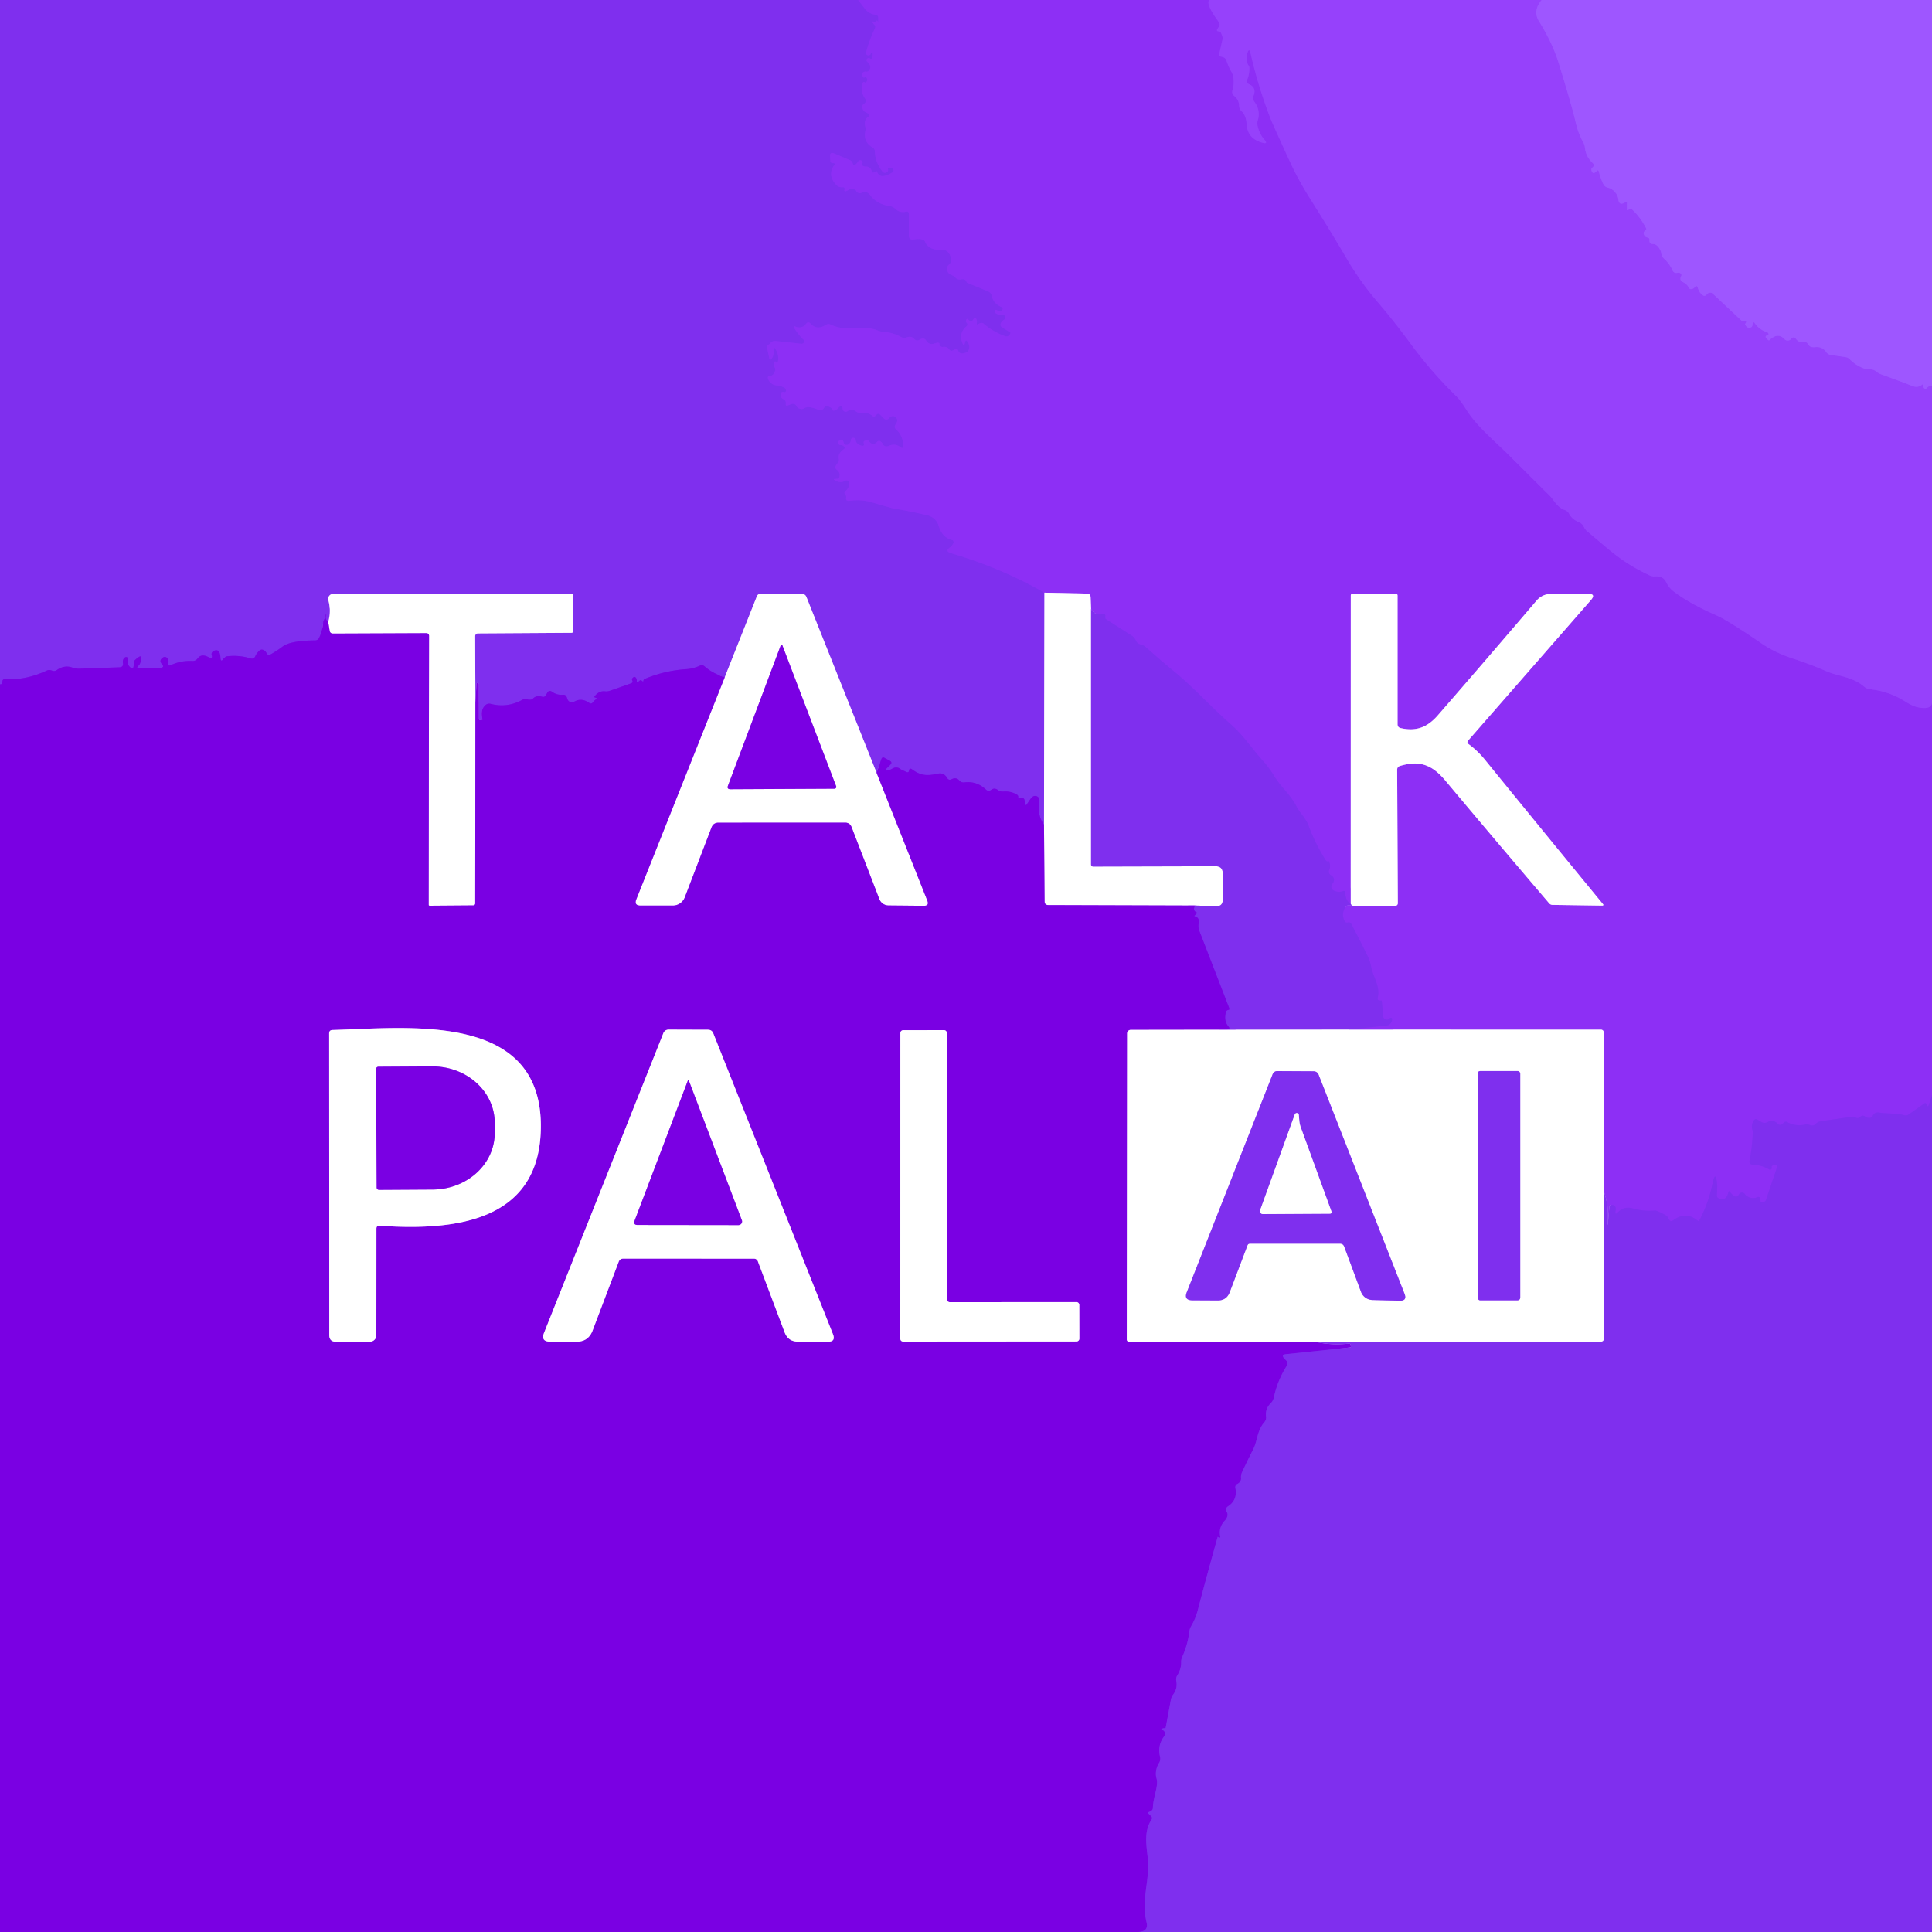 <?xml version="1.0" encoding="UTF-8" standalone="no"?>
<!DOCTYPE svg PUBLIC "-//W3C//DTD SVG 1.1//EN" "http://www.w3.org/Graphics/SVG/1.1/DTD/svg11.dtd">
<svg xmlns="http://www.w3.org/2000/svg" version="1.1" viewBox="0.00 0.00 300.00 300.00">
<rect x="0.00" y="0.00" width="300.00" height="300.00" fill="#333333" stroke="none"/>
<g stroke-width="2.00" fill="none" stroke-linecap="butt">
<path stroke="#862ff2" vector-effect="non-scaling-stroke" d="
  M 133.24 0.00
  L 134.32 1.38
  Q 134.65 1.80 135.13 2.04
  Q 135.51 2.23 135.92 2.28
  Q 136.38 2.34 136.38 2.80
  L 136.38 3.63
  Q 136.38 3.63 136.38 3.63
  Q 136.37 3.63 136.37 3.63
  Q 136.37 3.63 136.37 3.62
  Q 136.39 3.42 136.26 3.26
  A 0.17 0.16 39.1 0 0 135.99 3.28
  Q 135.91 3.42 135.74 3.37
  Q 135.17 3.22 135.82 3.90
  Q 136.01 4.10 135.82 4.49
  Q 135.01 6.20 134.49 8.10
  A 0.38 0.38 0.0 0 0 135.22 8.33
  Q 135.29 8.14 135.36 8.12
  Q 135.51 8.09 135.51 8.24
  Q 135.54 9.35 135.09 9.08
  A 0.33 0.33 0.0 0 0 134.69 9.61
  Q 135.43 10.27 134.96 10.92
  Q 134.78 11.17 134.48 11.12
  Q 134.18 11.08 133.96 11.29
  A 0.31 0.30 61.4 0 0 133.88 11.58
  Q 134.04 12.23 134.29 11.98
  Q 134.41 11.86 134.51 12.00
  Q 134.82 12.41 134.51 12.76
  Q 134.40 12.88 134.30 12.79
  Q 134.26 12.75 134.20 12.74
  Q 134.00 12.68 133.92 12.99
  Q 133.60 14.26 134.30 15.26
  Q 134.68 15.79 134.13 16.15
  Q 133.76 16.39 133.97 16.94
  Q 134.09 17.26 134.40 17.41
  L 134.87 17.65
  A 0.25 0.25 0.0 0 1 134.89 18.08
  Q 134.08 18.61 134.36 19.68
  Q 134.45 20.02 134.37 20.36
  Q 134.01 22.02 135.50 22.90
  Q 135.84 23.10 135.85 23.50
  Q 135.89 25.18 136.99 26.58
  Q 137.36 27.06 137.82 26.65
  Q 137.95 26.53 137.88 26.28
  Q 137.83 26.12 138.00 26.12
  L 138.40 26.12
  A 0.35 0.35 0.0 0 1 138.58 26.77
  Q 136.60 27.97 136.19 26.66
  Q 136.16 26.56 136.06 26.60
  Q 135.92 26.67 135.79 26.74
  Q 135.43 26.93 135.34 26.54
  Q 135.16 25.80 134.34 25.87
  A 0.45 0.03 21.5 0 1 133.99 25.76
  Q 133.78 25.67 133.91 25.38
  A 0.36 0.36 0.0 0 0 133.28 25.04
  Q 132.61 26.04 132.39 25.31
  A 0.72 0.72 0.0 0 0 131.99 24.87
  L 129.53 23.83
  Q 128.85 23.54 128.90 24.28
  L 128.94 25.01
  A 0.34 0.34 0.0 0 0 129.24 25.32
  Q 129.38 25.33 129.53 25.35
  A 0.12 0.12 0.0 0 1 129.61 25.54
  Q 128.41 27.13 129.82 28.67
  Q 130.22 29.11 130.81 29.07
  Q 131.25 29.04 131.13 29.49
  Q 131.01 29.92 131.80 29.47
  Q 132.23 29.23 132.80 29.46
  A 0.19 0.19 0.0 0 1 132.91 29.57
  Q 133.02 29.85 133.31 29.96
  A 0.55 0.54 38.7 0 0 133.80 29.91
  Q 134.50 29.48 135.20 30.39
  Q 136.24 31.72 138.16 32.00
  Q 138.66 32.07 139.02 32.42
  Q 139.72 33.10 140.67 32.87
  Q 141.13 32.76 141.13 33.23
  L 141.13 36.55
  Q 141.13 37.30 141.87 37.18
  Q 143.40 36.94 143.65 37.55
  A 2.44 1.98 -11.6 0 0 146.02 38.78
  Q 147.37 38.66 147.67 40.13
  Q 147.79 40.73 147.33 41.12
  Q 147.00 41.40 147.07 41.88
  Q 147.17 42.50 147.75 42.71
  Q 148.10 42.84 148.37 43.12
  A 0.92 0.92 0.0 0 0 149.26 43.38
  Q 149.94 43.21 150.12 43.88
  Q 151.73 44.54 153.46 45.26
  Q 153.89 45.45 153.99 45.91
  Q 154.24 47.10 155.43 47.64
  Q 155.94 47.88 155.51 48.23
  Q 155.15 48.53 154.82 48.17
  A 0.23 0.23 0.0 0 0 154.46 48.44
  Q 154.72 48.89 155.51 48.87
  Q 155.95 48.86 156.06 49.11
  Q 156.23 49.46 155.89 49.66
  Q 155.57 49.85 155.43 50.14
  Q 155.20 50.57 155.62 50.84
  L 156.87 51.62
  A 0.08 0.07 22.7 0 1 156.91 51.71
  Q 156.85 51.90 156.70 52.06
  Q 156.41 52.34 156.04 52.20
  Q 154.21 51.52 152.75 50.27
  Q 152.44 50.00 151.91 50.32
  Q 151.62 50.50 151.68 50.17
  Q 151.72 49.93 151.65 49.68
  Q 151.47 49.03 151.13 49.61
  Q 150.81 50.13 150.42 49.68
  Q 150.13 49.34 150.00 49.76
  Q 149.94 49.96 150.06 50.08
  Q 150.38 50.40 150.04 50.70
  Q 148.77 51.81 149.52 53.43
  Q 149.69 53.80 149.79 53.41
  L 149.88 53.06
  Q 149.97 52.70 150.19 53.00
  Q 150.71 53.72 150.42 54.34
  Q 150.27 54.65 149.95 54.77
  Q 149.01 55.10 148.80 54.46
  Q 148.67 54.05 148.29 54.25
  L 148.02 54.39
  Q 147.64 54.60 147.39 54.25
  Q 147.02 53.74 146.30 53.89
  Q 146.30 53.89 146.00 53.75
  Q 145.83 53.68 145.87 53.49
  Q 145.98 53.03 145.07 53.35
  Q 144.28 53.62 143.79 52.85
  Q 143.53 52.45 143.09 52.61
  Q 142.93 52.66 142.76 52.77
  A 0.60 0.60 0.0 0 1 141.98 52.65
  Q 141.50 52.10 140.76 52.40
  Q 140.36 52.57 139.98 52.36
  Q 138.63 51.62 137.14 51.52
  Q 136.67 51.49 136.23 51.30
  C 133.92 50.34 131.55 51.64 129.01 50.41
  Q 128.61 50.22 128.24 50.45
  Q 126.84 51.34 125.85 50.24
  Q 125.52 49.87 125.20 50.24
  L 125.02 50.45
  Q 124.80 50.71 124.47 50.79
  Q 123.90 50.93 123.45 50.68
  Q 123.37 50.64 123.37 50.73
  Q 123.36 50.86 123.38 51.01
  Q 123.39 51.06 123.78 51.60
  Q 124.20 52.18 124.75 52.73
  A 0.38 0.38 0.0 0 1 124.44 53.38
  L 120.47 52.95
  Q 119.92 52.89 119.59 53.33
  Q 119.50 53.44 119.38 53.49
  Q 119.03 53.62 119.11 53.98
  L 119.43 55.52
  Q 119.56 56.12 119.88 55.60
  Q 120.16 55.15 120.12 54.67
  Q 120.04 53.37 120.58 54.51
  Q 120.99 55.36 120.78 56.22
  A 0.15 0.14 -50.9 0 1 120.51 56.25
  Q 120.37 55.98 120.25 56.26
  Q 120.07 56.67 120.29 57.05
  Q 120.52 57.48 120.15 58.02
  Q 119.93 58.35 119.51 58.39
  Q 119.16 58.42 119.25 58.76
  Q 119.37 59.18 119.70 59.47
  Q 120.08 59.80 120.58 59.84
  Q 121.16 59.89 121.74 60.17
  A 0.42 0.28 55.3 0 1 121.75 60.88
  Q 121.28 60.74 121.24 61.28
  Q 121.20 61.78 121.66 61.99
  Q 122.08 62.18 122.02 62.73
  Q 121.99 63.09 122.32 62.96
  L 122.81 62.77
  Q 123.43 62.53 123.72 63.13
  Q 123.81 63.32 124.17 63.46
  Q 124.54 63.60 124.88 63.39
  Q 125.54 62.96 127.11 63.65
  A 0.65 0.64 -63.4 0 0 127.93 63.37
  Q 128.23 62.81 129.02 63.31
  Q 129.13 63.38 129.21 63.49
  Q 129.28 63.62 129.33 63.71
  Q 129.36 63.79 129.51 63.76
  Q 129.89 63.67 130.13 63.39
  Q 130.74 62.69 130.85 63.50
  Q 130.88 63.71 131.03 63.83
  Q 131.32 64.05 131.62 63.84
  Q 132.25 63.40 132.85 63.85
  Q 133.30 64.19 133.86 64.12
  Q 134.76 63.99 135.52 64.61
  Q 135.73 64.78 135.91 64.58
  Q 136.01 64.46 136.14 64.35
  Q 136.40 64.13 136.65 64.37
  L 137.28 65.01
  A 0.51 0.51 0.0 0 0 138.03 64.96
  Q 138.13 64.83 138.24 64.76
  Q 138.60 64.53 138.81 64.63
  Q 139.69 65.04 139.07 65.90
  Q 138.76 66.32 139.14 66.67
  Q 140.30 67.74 140.22 69.31
  Q 140.20 69.72 139.88 69.47
  Q 139.01 68.79 138.05 69.22
  Q 137.36 69.53 137.02 68.86
  Q 136.93 68.68 136.73 68.55
  Q 136.45 68.36 136.22 68.60
  Q 135.53 69.31 134.96 68.54
  A 0.44 0.44 0.0 0 0 134.54 68.37
  Q 134.01 68.47 134.12 68.80
  Q 134.30 69.34 133.76 69.20
  Q 132.96 68.99 132.88 68.36
  A 0.38 0.38 0.0 0 0 132.12 68.37
  Q 132.07 68.78 131.71 69.02
  A 0.47 0.47 0.0 0 1 131.00 68.72
  Q 130.93 68.38 130.76 68.35
  Q 130.56 68.31 130.24 68.49
  Q 130.06 68.58 130.13 68.79
  Q 130.24 69.12 130.60 69.12
  Q 130.80 69.12 130.96 69.24
  Q 131.37 69.53 130.96 69.81
  Q 130.08 70.41 130.26 71.29
  Q 130.31 71.58 130.14 71.81
  L 129.85 72.21
  Q 129.55 72.64 129.96 72.96
  Q 130.57 73.44 130.31 74.16
  Q 130.24 74.36 130.03 74.36
  Q 129.87 74.36 129.71 74.37
  Q 129.28 74.37 129.65 74.59
  Q 130.48 75.09 131.25 74.65
  A 0.43 0.43 0.0 0 1 131.88 75.02
  Q 131.88 75.79 131.23 76.29
  A 0.28 0.28 0.0 0 0 131.20 76.70
  Q 131.43 76.94 131.39 77.28
  Q 131.31 77.85 131.87 77.77
  Q 133.68 77.50 135.38 78.00
  Q 138.35 78.87 138.68 78.93
  Q 141.45 79.40 144.04 80.02
  A 2.37 2.37 0.0 0 1 145.76 81.65
  Q 146.30 83.45 147.79 83.83
  A 0.37 0.37 0.0 0 1 148.04 84.35
  Q 147.86 84.73 147.50 85.00
  Q 146.69 85.60 147.66 85.89
  Q 155.46 88.18 162.18 92.03"
/>
<path stroke="#bf97f7" vector-effect="non-scaling-stroke" d="
  M 162.18 92.03
  L 162.11 128.07"
/>
<path stroke="#7d18e9" vector-effect="non-scaling-stroke" d="
  M 162.11 128.07
  Q 161.04 126.59 161.35 124.27
  Q 161.41 123.82 160.99 123.64
  Q 160.81 123.57 160.61 123.60
  Q 160.30 123.66 160.01 124.07
  Q 159.70 124.51 159.40 124.96
  A 0.15 0.15 0.0 0 1 159.12 124.88
  L 159.12 124.49
  Q 159.12 123.77 158.41 123.89
  Q 158.10 123.94 158.11 123.79
  Q 158.14 123.53 157.92 123.40
  Q 156.97 122.82 155.80 122.91
  Q 155.32 122.95 154.93 122.66
  Q 154.41 122.27 153.90 122.66
  Q 153.49 122.97 153.11 122.62
  Q 151.66 121.24 149.72 121.49
  Q 149.27 121.54 148.97 121.20
  Q 148.48 120.64 147.77 121.00
  Q 147.31 121.23 147.06 120.79
  Q 146.56 119.94 145.67 120.13
  C 144.02 120.48 143.06 120.51 141.62 119.47
  Q 141.22 119.18 141.15 119.67
  Q 141.10 120.04 140.74 119.87
  Q 139.88 119.47 139.86 119.46
  Q 139.54 119.15 139.06 119.18
  C 138.66 119.21 138.32 119.58 137.81 119.64
  Q 137.29 119.70 137.66 119.33
  L 138.24 118.76
  Q 138.62 118.37 138.15 118.12
  L 137.29 117.65
  A 0.28 0.28 0.0 0 0 136.89 117.80
  L 136.11 119.99"
/>
<path stroke="#bf97f7" vector-effect="non-scaling-stroke" d="
  M 136.11 119.99
  L 125.22 92.70
  A 0.76 0.75 79.0 0 0 124.50 92.21
  L 118.04 92.23
  A 0.55 0.54 10.0 0 0 117.53 92.58
  L 112.54 105.16"
/>
<path stroke="#7d18e9" vector-effect="non-scaling-stroke" d="
  M 112.54 105.16
  Q 110.63 104.56 109.43 103.49
  Q 109.09 103.18 108.66 103.37
  Q 107.64 103.84 106.51 103.91
  Q 103.16 104.14 100.07 105.44
  Q 99.98 105.48 99.95 105.57
  Q 99.90 105.69 99.88 105.81
  Q 99.87 105.91 99.81 105.83
  Q 99.72 105.71 99.53 105.64
  Q 99.41 105.59 99.32 105.69
  Q 99.16 105.86 98.93 105.92
  A 0.05 0.05 0.0 0 1 98.87 105.86
  Q 98.92 105.55 98.77 105.29
  Q 98.58 104.98 98.30 105.21
  Q 98.05 105.42 98.17 105.64
  Q 98.36 105.98 97.99 106.11
  L 94.68 107.27
  Q 94.33 107.39 93.96 107.35
  Q 92.96 107.23 92.25 108.23
  Q 92.23 108.25 92.26 108.25
  L 92.62 108.39
  A 0.09 0.09 0.0 0 1 92.63 108.55
  Q 92.31 108.71 92.08 109.04
  Q 91.83 109.38 91.48 109.14
  Q 90.30 108.30 89.16 108.96
  A 0.72 0.72 0.0 0 1 88.12 108.58
  L 88.01 108.27
  Q 87.85 107.83 87.39 107.88
  Q 86.48 107.96 85.74 107.43
  Q 85.25 107.08 84.96 107.60
  L 84.79 107.92
  Q 84.57 108.31 84.15 108.18
  Q 83.31 107.93 82.77 108.46
  Q 82.58 108.65 82.31 108.65
  Q 82.09 108.66 81.89 108.60
  Q 81.48 108.46 81.10 108.67
  Q 78.75 109.96 76.20 109.30
  Q 75.70 109.17 75.33 109.54
  Q 74.52 110.36 74.95 111.72
  A 0.05 0.04 -14.9 0 1 74.91 111.78
  L 74.61 111.82
  Q 74.37 111.85 74.37 111.61
  L 74.36 106.25
  Q 74.36 106.05 74.15 106.06
  L 74.14 106.06
  Q 74.00 106.07 73.99 106.23
  L 73.82 109.05"
/>
<path stroke="#bf97f7" vector-effect="non-scaling-stroke" d="
  M 73.82 109.05
  L 73.78 98.83
  Q 73.78 98.35 74.26 98.35
  L 88.75 98.26
  A 0.26 0.25 90.0 0 0 89.00 98.00
  L 89.00 92.48
  A 0.27 0.26 0.0 0 0 88.73 92.22
  L 51.74 92.22
  A 0.78 0.78 0.0 0 0 50.99 93.21
  Q 51.44 94.85 50.96 96.56"
/>
<path stroke="#7d18e9" vector-effect="non-scaling-stroke" d="
  M 50.96 96.56
  Q 50.43 96.19 50.60 95.37
  Q 50.63 95.23 50.65 95.37
  Q 50.70 95.73 50.47 96.01
  Q 50.19 96.37 50.16 96.81
  Q 50.07 98.00 49.54 99.06
  Q 49.34 99.44 48.92 99.44
  Q 45.08 99.48 43.88 100.40
  Q 43.00 101.07 42.02 101.61
  Q 41.61 101.84 41.40 101.43
  Q 41.24 101.12 41.00 100.98
  Q 40.58 100.73 40.23 101.07
  Q 39.82 101.49 39.66 101.86
  Q 39.44 102.40 38.88 102.23
  Q 37.04 101.67 35.10 101.93
  Q 35.08 101.94 34.74 102.25
  Q 34.68 102.31 34.63 102.38
  Q 34.26 102.88 34.23 102.07
  Q 34.21 101.71 34.10 101.40
  Q 33.87 100.80 33.27 101.04
  Q 32.74 101.27 32.88 101.76
  Q 33.07 102.39 32.27 101.99
  Q 31.25 101.48 30.68 102.25
  Q 30.38 102.66 29.87 102.64
  Q 28.12 102.55 26.58 103.26
  Q 26.00 103.52 26.14 102.90
  Q 26.23 102.51 26.00 102.23
  Q 25.66 101.83 25.24 102.14
  Q 24.67 102.58 25.11 103.08
  Q 25.66 103.68 24.84 103.70
  L 21.52 103.75
  Q 21.17 103.76 21.40 103.49
  Q 21.70 103.14 21.72 103.09
  Q 22.44 101.08 20.90 102.55
  Q 20.83 102.62 20.76 103.35
  Q 20.69 104.12 20.16 103.56
  Q 19.70 103.09 19.89 102.41
  A 0.31 0.31 0.0 0 0 19.40 102.09
  Q 19.00 102.40 19.09 102.93
  Q 19.21 103.60 18.53 103.62
  L 12.31 103.83
  Q 11.75 103.85 11.23 103.66
  Q 10.00 103.22 8.82 104.05
  Q 8.47 104.29 8.07 104.13
  Q 7.63 103.95 7.24 104.14
  Q 3.98 105.65 0.77 105.46
  Q 0.40 105.44 0.38 105.81
  Q 0.33 106.34 0.00 106.25"
/>
<path stroke="#9238f8" vector-effect="non-scaling-stroke" d="
  M 187.78 0.00
  Q 187.20 0.60 189.17 3.30
  Q 189.56 3.82 189.24 4.20
  Q 188.70 4.86 189.25 4.87
  Q 189.51 4.88 189.62 5.15
  Q 189.90 5.85 189.86 6.00
  L 189.30 8.48
  Q 189.25 8.70 189.47 8.76
  L 189.81 8.84
  Q 190.32 8.97 190.47 9.47
  Q 190.73 10.31 191.18 11.08
  Q 191.43 11.50 191.50 11.97
  Q 191.68 13.05 191.37 14.04
  A 0.78 0.78 0.0 0 0 191.64 14.89
  Q 192.39 15.47 192.41 16.44
  A 1.12 1.11 -69.2 0 0 192.76 17.23
  Q 193.50 17.91 193.57 19.24
  Q 193.70 21.55 196.07 22.17
  Q 196.94 22.40 196.35 21.71
  Q 195.58 20.83 195.30 19.65
  Q 195.17 19.13 195.32 18.63
  Q 195.76 17.12 194.76 15.77
  Q 194.46 15.35 194.65 14.87
  Q 195.14 13.60 193.97 13.09
  Q 193.47 12.87 193.67 12.37
  Q 194.01 11.53 194.00 10.55
  A 0.64 0.59 -65.3 0 0 193.88 10.18
  Q 193.37 9.42 193.66 8.35
  Q 193.96 7.25 194.21 8.36
  Q 195.22 12.84 196.96 17.56
  Q 197.30 18.50 197.71 19.40
  Q 199.03 22.36 200.39 25.30
  Q 201.67 28.06 203.52 30.98
  Q 206.45 35.61 209.23 40.34
  Q 211.27 43.80 213.89 46.86
  Q 216.55 49.97 218.97 53.27
  Q 222.25 57.75 226.24 61.63
  Q 226.72 62.09 227.82 63.81
  C 229.45 66.33 232.25 68.63 234.38 70.75
  Q 237.50 73.87 240.63 76.97
  C 241.29 77.62 241.76 78.77 242.99 79.20
  Q 243.41 79.35 243.63 79.74
  C 243.99 80.40 244.45 80.78 245.23 81.12
  Q 245.72 81.33 245.94 81.81
  Q 246.15 82.25 246.52 82.56
  C 249.79 85.22 251.52 87.16 256.15 89.34
  Q 256.58 89.54 257.06 89.50
  Q 258.26 89.41 258.75 90.44
  Q 259.14 91.26 259.85 91.81
  Q 262.24 93.66 266.48 95.53
  Q 268.34 96.35 273.50 99.89
  Q 275.62 101.35 278.41 102.26
  Q 281.04 103.11 283.58 104.22
  C 285.41 105.03 287.65 105.05 289.49 106.64
  Q 289.86 106.96 290.36 107.02
  Q 293.33 107.34 295.80 108.90
  Q 296.99 109.65 297.79 109.82
  Q 300.06 110.28 300.00 108.93"
/>
<path stroke="#862ff2" vector-effect="non-scaling-stroke" d="
  M 300.00 170.09
  L 299.45 171.72
  A 0.09 0.09 0.0 0 1 299.28 171.73
  Q 299.22 171.59 299.15 171.45
  Q 299.03 171.19 298.80 171.35
  L 296.44 173.02
  Q 296.07 173.29 295.63 173.16
  C 294.32 172.80 293.15 172.98 291.83 172.77
  Q 291.11 172.66 290.82 173.22
  Q 290.60 173.65 290.13 173.59
  Q 289.86 173.56 289.61 173.38
  Q 289.22 173.09 288.86 173.42
  Q 288.48 173.77 288.07 173.49
  A 0.67 0.67 0.0 0 0 287.64 173.40
  L 282.75 174.11
  Q 282.27 174.18 281.93 174.53
  Q 281.57 174.91 281.02 174.69
  Q 280.65 174.54 280.26 174.63
  Q 278.85 174.95 277.51 174.24
  Q 277.25 174.10 277.03 174.29
  L 276.80 174.50
  Q 276.39 174.86 276.02 174.48
  Q 275.34 173.79 274.44 174.25
  A 0.96 0.94 46.4 0 1 273.49 174.22
  L 272.89 173.86
  Q 272.56 173.66 272.34 173.98
  Q 271.88 174.67 272.12 175.47
  A 0.90 0.90 0.0 0 1 272.17 175.82
  Q 272.11 178.03 271.68 180.19
  Q 271.55 180.81 272.19 180.84
  Q 273.55 180.91 274.71 181.58
  A 0.27 0.27 0.0 0 0 275.11 181.27
  Q 275.03 180.97 275.51 180.92
  Q 276.06 180.86 275.89 181.39
  L 274.24 186.29
  Q 274.12 186.64 273.76 186.63
  Q 273.61 186.63 273.47 186.63
  Q 273.37 186.64 273.37 186.53
  Q 273.36 186.35 273.36 186.18
  A 0.32 0.32 0.0 0 0 272.91 185.89
  Q 272.00 186.27 271.18 185.68
  Q 271.05 185.59 270.97 185.45
  Q 270.79 185.17 270.44 185.19
  A 0.49 0.48 -76.6 0 0 270.06 185.43
  Q 269.95 185.61 269.80 185.73
  Q 269.60 185.89 269.37 185.76
  Q 268.95 185.52 268.65 185.11
  Q 268.44 184.83 268.37 185.18
  Q 268.09 186.50 266.95 186.11
  Q 266.56 185.97 266.59 185.56
  Q 266.67 184.35 266.64 183.97
  Q 266.41 181.41 265.87 184.01
  Q 265.27 186.86 263.90 189.47
  Q 263.78 189.69 263.59 189.53
  Q 261.77 188.05 259.84 189.48
  Q 259.38 189.83 259.14 189.30
  Q 258.94 188.85 258.50 188.62
  A 1.90 0.18 29.0 0 0 257.01 187.97
  Q 255.28 188.14 253.61 187.66
  Q 252.17 187.25 251.25 188.23
  Q 250.73 188.79 250.86 187.99
  Q 251.02 187.05 250.18 187.11
  Q 249.94 187.13 249.91 187.37
  Q 249.77 188.75 249.68 190.11
  Q 249.68 190.14 249.66 190.13
  Q 249.65 190.13 249.64 190.13
  Q 249.61 190.13 249.61 190.09
  Q 249.91 187.41 249.08 185.10"
/>
<path stroke="#c697fa" vector-effect="non-scaling-stroke" d="
  M 249.08 185.10
  L 249.02 160.29
  A 0.40 0.40 0.0 0 0 248.62 159.89
  L 209.44 159.88"
/>
<path stroke="#862ff2" vector-effect="non-scaling-stroke" d="
  M 209.44 159.88
  L 215.30 159.23
  Q 215.79 159.18 216.03 158.75
  Q 216.18 158.48 216.16 158.22
  A 0.19 0.19 0.0 0 0 215.82 158.11
  Q 215.55 158.45 215.11 158.27
  Q 214.81 158.14 214.78 157.81
  L 214.56 155.42
  Q 214.56 155.37 214.51 155.37
  Q 214.36 155.37 214.21 155.36
  A 0.31 0.31 0.0 0 1 213.92 154.98
  C 214.38 153.19 213.22 151.75 212.90 150.08
  Q 212.73 149.21 212.39 148.51
  Q 211.15 145.98 209.84 143.50
  Q 209.66 143.16 209.29 143.24
  Q 208.95 143.31 208.84 143.12
  A 2.06 2.05 49.2 0 1 209.01 140.73
  Q 209.26 140.43 210.04 140.64"
/>
<path stroke="#c697fa" vector-effect="non-scaling-stroke" d="
  M 210.04 140.64
  L 216.67 140.65
  A 0.39 0.38 90.0 0 0 217.05 140.26
  L 216.95 119.53
  Q 216.95 119.06 217.40 118.93
  C 220.42 118.04 222.34 118.71 224.43 121.20
  Q 232.15 130.42 240.56 140.27
  A 0.70 0.69 70.0 0 0 241.06 140.51
  L 248.84 140.62
  A 0.12 0.12 0.0 0 0 248.93 140.42
  Q 239.61 129.08 230.56 117.95
  Q 229.43 116.57 228.06 115.56
  Q 227.70 115.30 227.99 114.97
  L 247.03 93.18
  Q 247.88 92.21 246.59 92.21
  L 240.85 92.22
  A 2.97 2.95 -69.7 0 0 238.59 93.27
  Q 230.92 102.27 223.30 111.04
  C 221.62 112.98 219.90 113.60 217.49 113.06
  Q 217.01 112.95 217.01 112.45
  L 217.01 92.51
  Q 217.01 92.16 216.65 92.16
  L 210.04 92.20
  Q 209.75 92.20 209.75 92.49
  L 209.74 140.36"
/>
<path stroke="#862ff2" vector-effect="non-scaling-stroke" d="
  M 209.74 140.36
  Q 208.92 139.88 208.90 138.63
  Q 208.90 138.25 208.54 138.38
  Q 207.81 138.64 207.09 138.28
  A 0.66 0.66 0.0 0 1 206.86 137.29
  Q 207.51 136.42 206.66 135.91
  A 0.67 0.67 0.0 0 1 206.40 135.05
  Q 206.69 134.44 206.34 133.75
  Q 206.32 133.70 206.28 133.73
  Q 206.23 133.76 206.17 133.77
  A 0.36 0.26 66.0 0 1 205.86 133.59
  Q 204.24 131.04 203.19 128.21
  C 202.75 127.03 201.88 126.30 201.30 125.20
  C 200.34 123.35 198.99 122.32 197.94 120.64
  Q 196.99 119.11 196.14 118.18
  C 194.41 116.29 193.11 114.22 191.18 112.53
  C 188.09 109.83 185.37 106.77 182.24 104.20
  Q 180.05 102.40 177.94 100.50
  Q 177.57 100.17 177.10 100.07
  Q 176.57 99.95 176.35 99.43
  Q 176.16 98.98 175.75 98.72
  L 171.75 96.16
  Q 171.63 96.09 171.63 95.95
  L 171.63 95.62
  Q 171.63 95.29 171.31 95.36
  Q 170.06 95.64 169.42 94.56"
/>
<path stroke="#c697fa" vector-effect="non-scaling-stroke" d="
  M 169.42 94.56
  L 169.35 92.75
  Q 169.33 92.18 168.77 92.17
  L 162.18 92.03"
/>
<path stroke="#9a4cfd" vector-effect="non-scaling-stroke" d="
  M 239.39 0.00
  Q 237.97 1.68 238.97 3.29
  C 240.22 5.30 241.34 7.54 242.04 9.81
  Q 244.14 16.65 244.61 18.76
  Q 245.04 20.69 245.84 22.09
  Q 246.05 22.46 246.10 22.88
  Q 246.24 24.32 247.28 25.28
  Q 247.70 25.67 247.25 26.03
  Q 247.00 26.23 247.19 26.65
  Q 247.34 26.98 247.65 26.80
  Q 247.79 26.73 247.90 26.60
  Q 248.18 26.26 248.28 26.69
  Q 248.51 27.61 248.91 28.48
  Q 249.18 29.04 249.64 29.13
  Q 250.07 29.22 250.42 29.49
  Q 251.21 30.13 251.30 30.98
  Q 251.40 31.93 252.25 31.48
  L 252.49 31.35
  Q 252.63 31.28 252.63 31.43
  L 252.62 32.53
  Q 252.62 32.69 252.76 32.62
  Q 252.88 32.56 252.99 32.50
  Q 253.25 32.35 253.47 32.56
  Q 254.77 33.81 255.61 35.45
  Q 255.68 35.59 255.56 35.70
  Q 255.46 35.79 255.36 35.90
  Q 255.15 36.12 255.26 36.41
  Q 255.42 36.81 255.81 36.88
  Q 256.16 36.94 256.13 37.29
  Q 256.08 37.88 256.66 37.89
  Q 257.07 37.90 257.36 38.20
  Q 257.87 38.73 257.96 39.33
  Q 258.04 39.85 258.43 40.20
  Q 259.25 40.95 259.70 41.96
  Q 259.93 42.48 260.49 42.36
  Q 260.85 42.29 261.03 42.53
  Q 261.16 42.70 261.05 42.87
  Q 260.97 43.01 260.95 43.16
  Q 260.89 43.62 261.31 43.80
  Q 261.94 44.08 262.23 44.66
  Q 262.38 44.96 262.70 44.88
  Q 262.97 44.82 263.12 44.63
  Q 263.48 44.15 263.65 44.74
  Q 263.86 45.47 264.45 45.86
  Q 264.71 46.03 264.93 45.81
  Q 265.02 45.73 265.11 45.63
  A 0.62 0.62 0.0 0 1 265.97 45.61
  L 270.44 49.81
  Q 270.51 49.88 270.60 49.87
  Q 270.84 49.87 271.08 49.87
  A 0.07 0.07 0.0 0 1 271.15 49.96
  Q 271.12 50.12 271.03 50.23
  Q 270.94 50.32 271.00 50.43
  Q 271.29 50.97 271.77 50.87
  Q 272.10 50.80 272.12 50.46
  Q 272.13 50.33 272.18 50.20
  Q 272.30 49.92 272.47 50.17
  Q 273.19 51.21 274.38 51.58
  Q 274.50 51.62 274.57 51.73
  Q 274.71 51.94 274.51 52.01
  Q 273.91 52.22 274.37 52.62
  Q 274.48 52.72 274.57 52.81
  A 0.12 0.12 0.0 0 0 274.74 52.82
  Q 276.09 51.56 277.09 52.66
  Q 277.29 52.88 277.59 52.88
  Q 277.93 52.87 278.13 52.62
  Q 278.51 52.14 278.88 52.63
  Q 279.37 53.27 280.15 53.13
  Q 280.54 53.06 280.73 53.41
  Q 280.87 53.67 281.12 53.82
  Q 281.34 53.95 281.92 53.90
  Q 282.95 53.80 283.57 54.66
  Q 283.85 55.05 284.32 55.12
  L 286.57 55.45
  Q 286.94 55.50 287.21 55.77
  Q 288.15 56.74 289.44 57.21
  Q 289.90 57.38 290.40 57.36
  Q 290.91 57.33 291.34 57.69
  Q 291.69 57.97 292.12 58.13
  Q 294.58 59.02 297.02 59.96
  Q 297.81 60.26 298.48 59.72
  Q 298.65 59.59 298.62 59.80
  Q 298.60 60.00 298.70 60.17
  Q 298.92 60.54 299.22 60.23
  Q 299.75 59.69 300.00 60.00"
/>
<path stroke="#bf97f7" vector-effect="non-scaling-stroke" d="
  M 210.04 140.64
  Q 209.80 140.51 209.74 140.36"
/>
<path stroke="#bd80f1" vector-effect="non-scaling-stroke" d="
  M 73.82 109.05
  L 73.79 140.30
  A 0.29 0.29 0.0 0 1 73.51 140.59
  L 66.73 140.64
  Q 66.56 140.64 66.56 140.48
  L 66.62 98.72
  A 0.40 0.40 0.0 0 0 66.22 98.32
  L 51.72 98.38
  Q 51.25 98.38 51.18 97.92
  L 50.96 96.56"
/>
<path stroke="#bd80f1" vector-effect="non-scaling-stroke" d="
  M 136.11 119.99
  L 144.00 139.86
  Q 144.32 140.66 143.45 140.65
  L 137.96 140.60
  A 1.55 1.53 79.6 0 1 136.54 139.61
  L 132.23 128.43
  Q 131.96 127.74 131.22 127.74
  L 111.54 127.75
  Q 110.77 127.76 110.49 128.48
  L 106.34 139.33
  A 2.00 2.00 0.0 0 1 104.47 140.62
  L 99.48 140.62
  Q 98.41 140.62 98.81 139.63
  L 112.54 105.16"
/>
<path stroke="#bd80f1" vector-effect="non-scaling-stroke" d="
  M 129.58 122.47
  A 0.28 0.28 0.0 0 0 129.84 122.09
  L 121.47 100.17
  A 0.12 0.12 0.0 0 0 121.25 100.17
  L 113.04 122.00
  Q 112.83 122.55 113.43 122.55
  L 129.58 122.47"
/>
<path stroke="#bf97f7" vector-effect="non-scaling-stroke" d="
  M 169.42 94.56
  L 169.42 134.25
  A 0.32 0.31 0.0 0 0 169.74 134.56
  L 188.73 134.51
  Q 189.87 134.50 189.87 135.64
  L 189.87 139.70
  Q 189.87 140.76 188.81 140.72
  L 185.57 140.61"
/>
<path stroke="#bd80f1" vector-effect="non-scaling-stroke" d="
  M 185.57 140.61
  L 162.79 140.54
  Q 162.20 140.54 162.20 139.95
  L 162.11 128.07"
/>
<path stroke="#bf97f7" vector-effect="non-scaling-stroke" d="
  M 209.44 159.88
  L 189.29 159.90"
/>
<path stroke="#7d18e9" vector-effect="non-scaling-stroke" d="
  M 189.29 159.90
  Q 190.09 159.98 190.63 159.86
  Q 191.06 159.76 190.77 159.42
  Q 189.96 158.48 190.39 157.07
  Q 190.43 156.96 190.51 156.91
  Q 190.62 156.84 190.78 156.80
  Q 190.95 156.75 190.89 156.59
  L 186.24 144.57
  Q 186.01 143.99 186.13 143.39
  Q 186.29 142.48 185.54 142.29
  Q 185.41 142.25 185.50 142.16
  L 185.90 141.76
  A 0.02 0.02 0.0 0 0 185.89 141.72
  Q 185.12 141.42 185.57 140.61"
/>
<path stroke="#bd80f1" vector-effect="non-scaling-stroke" d="
  M 189.29 159.90
  L 175.58 159.92
  A 0.56 0.56 0.0 0 0 175.02 160.48
  L 174.97 207.99
  A 0.37 0.36 -90.0 0 0 175.33 208.36
  L 204.18 208.34"
/>
<path stroke="#7d18e9" vector-effect="non-scaling-stroke" d="
  M 204.18 208.34
  Q 206.73 208.94 209.43 208.63
  Q 209.68 208.61 209.72 208.85
  L 209.76 209.10
  Q 209.78 209.22 209.66 209.23
  L 199.73 210.27
  Q 198.84 210.36 199.47 211.00
  L 199.75 211.28
  A 0.62 0.62 0.0 0 1 199.83 212.04
  Q 198.37 214.34 197.80 217.01
  Q 197.69 217.53 197.31 217.90
  Q 196.44 218.76 196.59 219.97
  Q 196.65 220.46 196.33 220.84
  C 195.18 222.17 195.28 223.68 194.62 225.00
  Q 193.72 226.78 192.88 228.57
  Q 192.67 229.00 192.71 229.48
  Q 192.76 230.10 192.15 230.42
  Q 191.75 230.63 191.83 231.07
  Q 192.19 232.90 190.71 233.89
  Q 190.16 234.25 190.51 234.81
  Q 190.68 235.08 190.58 235.45
  Q 190.48 235.81 190.22 236.08
  Q 189.17 237.17 189.49 238.66
  Q 189.51 238.75 189.41 238.76
  Q 189.26 238.77 189.13 238.64
  Q 189.09 238.61 189.08 238.65
  Q 187.47 244.36 185.98 250.06
  Q 185.65 251.34 184.96 252.51
  Q 184.73 252.90 184.68 253.36
  Q 184.43 255.40 183.57 257.30
  Q 183.40 257.67 183.41 258.09
  Q 183.43 259.18 182.81 260.15
  Q 182.57 260.53 182.65 260.98
  Q 182.88 262.18 182.18 263.11
  Q 181.90 263.48 181.81 263.95
  L 181.01 268.26
  Q 180.99 268.37 180.88 268.36
  Q 180.66 268.34 180.47 268.43
  Q 180.19 268.56 180.49 268.64
  Q 180.90 268.75 180.89 269.25
  Q 180.88 269.46 180.71 269.70
  Q 179.71 271.09 180.13 272.77
  A 1.29 1.28 54.3 0 1 179.97 273.76
  Q 179.55 274.43 179.49 275.26
  Q 179.46 275.71 179.58 276.13
  C 179.93 277.38 179.07 278.93 179.02 280.74
  Q 179.00 281.17 178.45 281.35
  Q 178.18 281.45 178.38 281.65
  L 178.73 282.00
  Q 179.01 282.27 178.79 282.59
  C 177.60 284.34 178.02 286.57 178.22 288.51
  C 178.59 292.10 177.16 294.79 178.04 298.51
  Q 178.38 299.95 176.71 300.00"
/>
<path stroke="#bd80f1" vector-effect="non-scaling-stroke" d="
  M 58.93 190.33
  C 70.26 191.11 83.56 189.87 83.97 175.53
  C 84.51 156.98 63.50 159.62 51.64 159.94
  Q 51.11 159.95 51.11 160.48
  L 51.13 207.30
  Q 51.13 208.35 52.17 208.34
  L 57.43 208.34
  A 1.01 1.01 0.0 0 0 58.44 207.33
  L 58.45 190.78
  Q 58.45 190.30 58.93 190.33"
/>
<path stroke="#bd80f1" vector-effect="non-scaling-stroke" d="
  M 96.81 195.43
  L 117.08 195.44
  A 0.64 0.64 0.0 0 1 117.68 195.85
  L 121.84 206.89
  Q 122.38 208.32 123.91 208.33
  L 128.54 208.34
  Q 129.80 208.35 129.34 207.17
  L 110.76 160.46
  Q 110.53 159.90 109.94 159.90
  L 103.86 159.88
  Q 103.22 159.88 102.99 160.47
  L 84.49 206.94
  Q 83.94 208.33 85.43 208.33
  L 89.49 208.34
  Q 91.36 208.35 92.02 206.60
  L 96.06 195.95
  Q 96.25 195.43 96.81 195.43"
/>
<path stroke="#bd80f1" vector-effect="non-scaling-stroke" d="
  M 167.59 202.63
  A 0.44 0.44 0.0 0 0 167.15 202.19
  L 147.48 202.20
  A 0.44 0.44 0.0 0 1 147.04 201.76
  L 147.02 160.40
  A 0.44 0.44 0.0 0 0 146.58 159.96
  L 140.25 159.97
  A 0.44 0.44 0.0 0 0 139.81 160.41
  L 139.80 207.88
  A 0.44 0.44 0.0 0 0 140.24 208.32
  L 167.16 208.30
  A 0.44 0.44 0.0 0 0 167.60 207.86
  L 167.59 202.63"
/>
<path stroke="#bd80f1" vector-effect="non-scaling-stroke" d="
  M 58.39 166.01
  L 58.49 184.39
  A 0.37 0.37 0.0 0 0 58.86 184.76
  L 67.21 184.71
  A 9.66 8.76 -0.3 0 0 76.82 175.90
  L 76.82 174.30
  A 9.66 8.76 -0.3 0 0 67.11 165.59
  L 58.76 165.64
  A 0.37 0.37 0.0 0 0 58.39 166.01"
/>
<path stroke="#bd80f1" vector-effect="non-scaling-stroke" d="
  M 99.02 190.21
  L 114.66 190.23
  A 0.57 0.56 -10.6 0 0 115.19 189.46
  L 106.97 167.81
  Q 106.88 167.58 106.80 167.81
  L 98.55 189.52
  Q 98.29 190.21 99.02 190.21"
/>
<path stroke="#bf97f7" vector-effect="non-scaling-stroke" d="
  M 249.08 185.10
  L 249.02 208.00
  A 0.33 0.32 -0.0 0 1 248.69 208.32
  L 204.18 208.34"
/>
<path stroke="#bf97f7" vector-effect="non-scaling-stroke" d="
  M 193.70 193.39
  Q 193.81 193.11 194.10 193.11
  L 208.06 193.11
  Q 208.56 193.11 208.73 193.57
  L 211.34 200.60
  A 1.94 1.94 0.0 0 0 213.11 201.86
  L 217.34 201.97
  Q 218.53 202.00 218.09 200.89
  L 204.76 166.90
  Q 204.54 166.36 203.96 166.35
  L 198.33 166.32
  A 0.75 0.74 -78.7 0 0 197.62 166.80
  L 184.29 200.64
  Q 183.79 201.90 185.15 201.91
  L 189.08 201.93
  Q 190.46 201.94 190.95 200.65
  L 193.70 193.39"
/>
<path stroke="#bf97f7" vector-effect="non-scaling-stroke" d="
  M 236.06 166.71
  A 0.40 0.40 0.0 0 0 235.66 166.31
  L 229.84 166.31
  A 0.40 0.40 0.0 0 0 229.44 166.71
  L 229.44 201.51
  A 0.40 0.40 0.0 0 0 229.84 201.91
  L 235.66 201.91
  A 0.40 0.40 0.0 0 0 236.06 201.51
  L 236.06 166.71"
/>
<path stroke="#bf97f7" vector-effect="non-scaling-stroke" d="
  M 201.76 174.08
  L 201.68 173.13
  A 0.33 0.32 -37.6 0 0 201.05 173.05
  L 195.68 187.90
  A 0.46 0.45 -80.2 0 0 196.11 188.52
  L 206.46 188.46
  Q 206.87 188.46 206.73 188.07
  L 201.98 175.04
  Q 201.81 174.57 201.76 174.08"
/>
</g>
<path fill="#7f2fee" d="
  M 0.00 0.00
  L 133.24 0.00
  L 134.32 1.38
  Q 134.65 1.80 135.13 2.04
  Q 135.51 2.23 135.92 2.28
  Q 136.38 2.34 136.38 2.80
  L 136.38 3.63
  Q 136.38 3.63 136.38 3.63
  Q 136.37 3.63 136.37 3.63
  Q 136.37 3.63 136.37 3.62
  Q 136.39 3.42 136.26 3.26
  A 0.17 0.16 39.1 0 0 135.99 3.28
  Q 135.91 3.42 135.74 3.37
  Q 135.17 3.22 135.82 3.90
  Q 136.01 4.10 135.82 4.49
  Q 135.01 6.20 134.49 8.10
  A 0.38 0.38 0.0 0 0 135.22 8.33
  Q 135.29 8.14 135.36 8.12
  Q 135.51 8.09 135.51 8.24
  Q 135.54 9.35 135.09 9.08
  A 0.33 0.33 0.0 0 0 134.69 9.61
  Q 135.43 10.27 134.96 10.92
  Q 134.78 11.17 134.48 11.12
  Q 134.18 11.08 133.96 11.29
  A 0.31 0.30 61.4 0 0 133.88 11.58
  Q 134.04 12.23 134.29 11.98
  Q 134.41 11.86 134.51 12.00
  Q 134.82 12.41 134.51 12.76
  Q 134.40 12.88 134.30 12.79
  Q 134.26 12.75 134.20 12.74
  Q 134.00 12.68 133.92 12.99
  Q 133.60 14.26 134.30 15.26
  Q 134.68 15.79 134.13 16.15
  Q 133.76 16.39 133.97 16.94
  Q 134.09 17.26 134.40 17.41
  L 134.87 17.65
  A 0.25 0.25 0.0 0 1 134.89 18.08
  Q 134.08 18.61 134.36 19.68
  Q 134.45 20.02 134.37 20.36
  Q 134.01 22.02 135.50 22.90
  Q 135.84 23.10 135.85 23.50
  Q 135.89 25.18 136.99 26.58
  Q 137.36 27.06 137.82 26.65
  Q 137.95 26.53 137.88 26.28
  Q 137.83 26.12 138.00 26.12
  L 138.40 26.12
  A 0.35 0.35 0.0 0 1 138.58 26.77
  Q 136.60 27.97 136.19 26.66
  Q 136.16 26.56 136.06 26.60
  Q 135.92 26.67 135.79 26.74
  Q 135.43 26.93 135.34 26.54
  Q 135.16 25.80 134.34 25.87
  A 0.45 0.03 21.5 0 1 133.99 25.76
  Q 133.78 25.67 133.91 25.38
  A 0.36 0.36 0.0 0 0 133.28 25.04
  Q 132.61 26.04 132.39 25.31
  A 0.72 0.72 0.0 0 0 131.99 24.87
  L 129.53 23.83
  Q 128.85 23.54 128.90 24.28
  L 128.94 25.01
  A 0.34 0.34 0.0 0 0 129.24 25.32
  Q 129.38 25.33 129.53 25.35
  A 0.12 0.12 0.0 0 1 129.61 25.54
  Q 128.41 27.13 129.82 28.67
  Q 130.22 29.11 130.81 29.07
  Q 131.25 29.04 131.13 29.49
  Q 131.01 29.92 131.80 29.47
  Q 132.23 29.23 132.80 29.46
  A 0.19 0.19 0.0 0 1 132.91 29.57
  Q 133.02 29.85 133.31 29.96
  A 0.55 0.54 38.7 0 0 133.80 29.91
  Q 134.50 29.48 135.20 30.39
  Q 136.24 31.72 138.16 32.00
  Q 138.66 32.07 139.02 32.42
  Q 139.72 33.10 140.67 32.87
  Q 141.13 32.76 141.13 33.23
  L 141.13 36.55
  Q 141.13 37.30 141.87 37.18
  Q 143.40 36.94 143.65 37.55
  A 2.44 1.98 -11.6 0 0 146.02 38.78
  Q 147.37 38.66 147.67 40.13
  Q 147.79 40.73 147.33 41.12
  Q 147.00 41.40 147.07 41.88
  Q 147.17 42.50 147.75 42.71
  Q 148.10 42.84 148.37 43.12
  A 0.92 0.92 0.0 0 0 149.26 43.38
  Q 149.94 43.21 150.12 43.88
  Q 151.73 44.54 153.46 45.26
  Q 153.89 45.45 153.99 45.91
  Q 154.24 47.10 155.43 47.64
  Q 155.94 47.88 155.51 48.23
  Q 155.15 48.53 154.82 48.17
  A 0.23 0.23 0.0 0 0 154.46 48.44
  Q 154.72 48.89 155.51 48.87
  Q 155.95 48.86 156.06 49.11
  Q 156.23 49.46 155.89 49.66
  Q 155.57 49.85 155.43 50.14
  Q 155.20 50.57 155.62 50.84
  L 156.87 51.62
  A 0.08 0.07 22.7 0 1 156.91 51.71
  Q 156.85 51.90 156.70 52.06
  Q 156.41 52.34 156.04 52.20
  Q 154.21 51.52 152.75 50.27
  Q 152.44 50.00 151.91 50.32
  Q 151.62 50.50 151.68 50.17
  Q 151.72 49.93 151.65 49.68
  Q 151.47 49.03 151.13 49.61
  Q 150.81 50.13 150.42 49.68
  Q 150.13 49.34 150.00 49.76
  Q 149.94 49.96 150.06 50.08
  Q 150.38 50.40 150.04 50.70
  Q 148.77 51.81 149.52 53.43
  Q 149.69 53.80 149.79 53.41
  L 149.88 53.06
  Q 149.97 52.70 150.19 53.00
  Q 150.71 53.72 150.42 54.34
  Q 150.27 54.65 149.95 54.77
  Q 149.01 55.10 148.80 54.46
  Q 148.67 54.05 148.29 54.25
  L 148.02 54.39
  Q 147.64 54.60 147.39 54.25
  Q 147.02 53.74 146.30 53.89
  Q 146.30 53.89 146.00 53.75
  Q 145.83 53.68 145.87 53.49
  Q 145.98 53.03 145.07 53.35
  Q 144.28 53.62 143.79 52.85
  Q 143.53 52.45 143.09 52.61
  Q 142.93 52.66 142.76 52.77
  A 0.60 0.60 0.0 0 1 141.98 52.65
  Q 141.50 52.10 140.76 52.40
  Q 140.36 52.57 139.98 52.36
  Q 138.63 51.62 137.14 51.52
  Q 136.67 51.49 136.23 51.30
  C 133.92 50.34 131.55 51.64 129.01 50.41
  Q 128.61 50.22 128.24 50.45
  Q 126.84 51.34 125.85 50.24
  Q 125.52 49.87 125.20 50.24
  L 125.02 50.45
  Q 124.80 50.71 124.47 50.79
  Q 123.90 50.93 123.45 50.68
  Q 123.37 50.64 123.37 50.73
  Q 123.36 50.86 123.38 51.01
  Q 123.39 51.06 123.78 51.60
  Q 124.20 52.18 124.75 52.73
  A 0.38 0.38 0.0 0 1 124.44 53.38
  L 120.47 52.95
  Q 119.92 52.89 119.59 53.33
  Q 119.50 53.44 119.38 53.49
  Q 119.03 53.62 119.11 53.98
  L 119.43 55.52
  Q 119.56 56.12 119.88 55.60
  Q 120.16 55.15 120.12 54.67
  Q 120.04 53.37 120.58 54.51
  Q 120.99 55.36 120.78 56.22
  A 0.15 0.14 -50.9 0 1 120.51 56.25
  Q 120.37 55.98 120.25 56.26
  Q 120.07 56.67 120.29 57.05
  Q 120.52 57.48 120.15 58.02
  Q 119.93 58.35 119.51 58.39
  Q 119.16 58.42 119.25 58.76
  Q 119.37 59.18 119.70 59.47
  Q 120.08 59.80 120.58 59.84
  Q 121.16 59.89 121.74 60.17
  A 0.42 0.28 55.3 0 1 121.75 60.88
  Q 121.28 60.74 121.24 61.28
  Q 121.20 61.78 121.66 61.99
  Q 122.08 62.18 122.02 62.73
  Q 121.99 63.09 122.32 62.96
  L 122.81 62.77
  Q 123.43 62.53 123.72 63.13
  Q 123.81 63.32 124.17 63.46
  Q 124.54 63.60 124.88 63.39
  Q 125.54 62.96 127.11 63.65
  A 0.65 0.64 -63.4 0 0 127.93 63.37
  Q 128.23 62.81 129.02 63.31
  Q 129.13 63.38 129.21 63.49
  Q 129.28 63.62 129.33 63.71
  Q 129.36 63.79 129.51 63.76
  Q 129.89 63.67 130.13 63.39
  Q 130.74 62.69 130.85 63.50
  Q 130.88 63.71 131.03 63.83
  Q 131.32 64.05 131.62 63.84
  Q 132.25 63.40 132.85 63.85
  Q 133.30 64.19 133.86 64.12
  Q 134.76 63.99 135.52 64.61
  Q 135.73 64.78 135.91 64.58
  Q 136.01 64.46 136.14 64.35
  Q 136.40 64.13 136.65 64.37
  L 137.28 65.01
  A 0.51 0.51 0.0 0 0 138.03 64.96
  Q 138.13 64.83 138.24 64.76
  Q 138.60 64.53 138.81 64.63
  Q 139.69 65.04 139.07 65.90
  Q 138.76 66.32 139.14 66.67
  Q 140.30 67.74 140.22 69.31
  Q 140.20 69.72 139.88 69.47
  Q 139.01 68.79 138.05 69.22
  Q 137.36 69.53 137.02 68.86
  Q 136.93 68.68 136.73 68.55
  Q 136.45 68.36 136.22 68.60
  Q 135.53 69.31 134.96 68.54
  A 0.44 0.44 0.0 0 0 134.54 68.37
  Q 134.01 68.47 134.12 68.80
  Q 134.30 69.34 133.76 69.20
  Q 132.96 68.99 132.88 68.36
  A 0.38 0.38 0.0 0 0 132.12 68.37
  Q 132.07 68.78 131.71 69.02
  A 0.47 0.47 0.0 0 1 131.00 68.72
  Q 130.93 68.38 130.76 68.35
  Q 130.56 68.31 130.24 68.49
  Q 130.06 68.58 130.13 68.79
  Q 130.24 69.12 130.60 69.12
  Q 130.80 69.12 130.96 69.24
  Q 131.37 69.53 130.96 69.81
  Q 130.08 70.41 130.26 71.29
  Q 130.31 71.58 130.14 71.81
  L 129.85 72.21
  Q 129.55 72.64 129.96 72.96
  Q 130.57 73.44 130.31 74.16
  Q 130.24 74.36 130.03 74.36
  Q 129.87 74.36 129.71 74.37
  Q 129.28 74.37 129.65 74.59
  Q 130.48 75.09 131.25 74.65
  A 0.43 0.43 0.0 0 1 131.88 75.02
  Q 131.88 75.79 131.23 76.29
  A 0.28 0.28 0.0 0 0 131.20 76.70
  Q 131.43 76.94 131.39 77.28
  Q 131.31 77.85 131.87 77.77
  Q 133.68 77.50 135.38 78.00
  Q 138.35 78.87 138.68 78.93
  Q 141.45 79.40 144.04 80.02
  A 2.37 2.37 0.0 0 1 145.76 81.65
  Q 146.30 83.45 147.79 83.83
  A 0.37 0.37 0.0 0 1 148.04 84.35
  Q 147.86 84.73 147.50 85.00
  Q 146.69 85.60 147.66 85.89
  Q 155.46 88.18 162.18 92.03
  L 162.11 128.07
  Q 161.04 126.59 161.35 124.27
  Q 161.41 123.82 160.99 123.64
  Q 160.81 123.57 160.61 123.60
  Q 160.30 123.66 160.01 124.07
  Q 159.70 124.51 159.40 124.96
  A 0.15 0.15 0.0 0 1 159.12 124.88
  L 159.12 124.49
  Q 159.12 123.77 158.41 123.89
  Q 158.10 123.94 158.11 123.79
  Q 158.14 123.53 157.92 123.40
  Q 156.97 122.82 155.80 122.91
  Q 155.32 122.95 154.93 122.66
  Q 154.41 122.27 153.90 122.66
  Q 153.49 122.97 153.11 122.62
  Q 151.66 121.24 149.72 121.49
  Q 149.27 121.54 148.97 121.20
  Q 148.48 120.64 147.77 121.00
  Q 147.31 121.23 147.06 120.79
  Q 146.56 119.94 145.67 120.13
  C 144.02 120.48 143.06 120.51 141.62 119.47
  Q 141.22 119.18 141.15 119.67
  Q 141.10 120.04 140.74 119.87
  Q 139.88 119.47 139.86 119.46
  Q 139.54 119.15 139.06 119.18
  C 138.66 119.21 138.32 119.58 137.81 119.64
  Q 137.29 119.70 137.66 119.33
  L 138.24 118.76
  Q 138.62 118.37 138.15 118.12
  L 137.29 117.65
  A 0.28 0.28 0.0 0 0 136.89 117.80
  L 136.11 119.99
  L 125.22 92.70
  A 0.76 0.75 79.0 0 0 124.50 92.21
  L 118.04 92.23
  A 0.55 0.54 10.0 0 0 117.53 92.58
  L 112.54 105.16
  Q 110.63 104.56 109.43 103.49
  Q 109.09 103.18 108.66 103.37
  Q 107.64 103.84 106.51 103.91
  Q 103.16 104.14 100.07 105.44
  Q 99.98 105.48 99.95 105.57
  Q 99.90 105.69 99.88 105.81
  Q 99.87 105.91 99.81 105.83
  Q 99.72 105.71 99.53 105.64
  Q 99.41 105.59 99.32 105.69
  Q 99.16 105.86 98.93 105.92
  A 0.05 0.05 0.0 0 1 98.87 105.86
  Q 98.92 105.55 98.77 105.29
  Q 98.58 104.98 98.30 105.21
  Q 98.05 105.42 98.17 105.64
  Q 98.36 105.98 97.99 106.11
  L 94.68 107.27
  Q 94.33 107.39 93.96 107.35
  Q 92.96 107.23 92.25 108.23
  Q 92.23 108.25 92.26 108.25
  L 92.62 108.39
  A 0.09 0.09 0.0 0 1 92.63 108.55
  Q 92.31 108.71 92.08 109.04
  Q 91.83 109.38 91.48 109.14
  Q 90.30 108.30 89.16 108.96
  A 0.72 0.72 0.0 0 1 88.12 108.58
  L 88.01 108.27
  Q 87.85 107.83 87.39 107.88
  Q 86.48 107.96 85.74 107.43
  Q 85.25 107.08 84.96 107.60
  L 84.79 107.92
  Q 84.57 108.31 84.15 108.18
  Q 83.31 107.93 82.77 108.46
  Q 82.58 108.65 82.31 108.65
  Q 82.09 108.66 81.89 108.60
  Q 81.48 108.46 81.10 108.67
  Q 78.75 109.96 76.20 109.30
  Q 75.70 109.17 75.33 109.54
  Q 74.52 110.36 74.95 111.72
  A 0.05 0.04 -14.9 0 1 74.91 111.78
  L 74.61 111.82
  Q 74.37 111.85 74.37 111.61
  L 74.36 106.25
  Q 74.36 106.05 74.15 106.06
  L 74.14 106.06
  Q 74.00 106.07 73.99 106.23
  L 73.82 109.05
  L 73.78 98.83
  Q 73.78 98.35 74.26 98.35
  L 88.75 98.26
  A 0.26 0.25 90.0 0 0 89.00 98.00
  L 89.00 92.48
  A 0.27 0.26 0.0 0 0 88.73 92.22
  L 51.74 92.22
  A 0.78 0.78 0.0 0 0 50.99 93.21
  Q 51.44 94.85 50.96 96.56
  Q 50.43 96.19 50.60 95.37
  Q 50.63 95.23 50.65 95.37
  Q 50.70 95.73 50.47 96.01
  Q 50.19 96.37 50.16 96.81
  Q 50.07 98.00 49.54 99.06
  Q 49.34 99.44 48.92 99.44
  Q 45.08 99.48 43.88 100.40
  Q 43.00 101.07 42.02 101.61
  Q 41.61 101.84 41.40 101.43
  Q 41.24 101.12 41.00 100.98
  Q 40.58 100.73 40.23 101.07
  Q 39.82 101.49 39.66 101.86
  Q 39.44 102.40 38.88 102.23
  Q 37.04 101.67 35.10 101.93
  Q 35.08 101.94 34.74 102.25
  Q 34.68 102.31 34.63 102.38
  Q 34.26 102.88 34.23 102.07
  Q 34.21 101.71 34.10 101.40
  Q 33.87 100.80 33.27 101.04
  Q 32.74 101.27 32.88 101.76
  Q 33.07 102.39 32.27 101.99
  Q 31.25 101.48 30.68 102.25
  Q 30.38 102.66 29.87 102.64
  Q 28.12 102.55 26.58 103.26
  Q 26.00 103.52 26.14 102.90
  Q 26.23 102.51 26.00 102.23
  Q 25.66 101.83 25.24 102.14
  Q 24.67 102.58 25.11 103.08
  Q 25.66 103.68 24.84 103.70
  L 21.52 103.75
  Q 21.17 103.76 21.40 103.49
  Q 21.70 103.14 21.72 103.09
  Q 22.44 101.08 20.90 102.55
  Q 20.83 102.62 20.76 103.35
  Q 20.69 104.12 20.16 103.56
  Q 19.70 103.09 19.89 102.41
  A 0.31 0.31 0.0 0 0 19.40 102.09
  Q 19.00 102.40 19.09 102.93
  Q 19.21 103.60 18.53 103.62
  L 12.31 103.83
  Q 11.75 103.85 11.23 103.66
  Q 10.00 103.22 8.82 104.05
  Q 8.47 104.29 8.07 104.13
  Q 7.63 103.95 7.24 104.14
  Q 3.98 105.65 0.77 105.46
  Q 0.40 105.44 0.38 105.81
  Q 0.33 106.34 0.00 106.25
  L 0.00 0.00
  Z"
/>
<path fill="#8d2ff5" d="
  M 133.24 0.00
  L 187.78 0.00
  Q 187.20 0.60 189.17 3.30
  Q 189.56 3.82 189.24 4.20
  Q 188.70 4.86 189.25 4.87
  Q 189.51 4.88 189.62 5.15
  Q 189.90 5.85 189.86 6.00
  L 189.30 8.48
  Q 189.25 8.70 189.47 8.76
  L 189.81 8.84
  Q 190.32 8.97 190.47 9.47
  Q 190.73 10.31 191.18 11.08
  Q 191.43 11.50 191.50 11.97
  Q 191.68 13.05 191.37 14.04
  A 0.78 0.78 0.0 0 0 191.64 14.89
  Q 192.39 15.47 192.41 16.44
  A 1.12 1.11 -69.2 0 0 192.76 17.23
  Q 193.50 17.91 193.57 19.24
  Q 193.70 21.55 196.07 22.17
  Q 196.94 22.40 196.35 21.71
  Q 195.58 20.83 195.30 19.65
  Q 195.17 19.13 195.32 18.63
  Q 195.76 17.12 194.76 15.77
  Q 194.46 15.35 194.65 14.87
  Q 195.14 13.60 193.97 13.09
  Q 193.47 12.87 193.67 12.37
  Q 194.01 11.53 194.00 10.55
  A 0.64 0.59 -65.3 0 0 193.88 10.18
  Q 193.37 9.42 193.66 8.35
  Q 193.96 7.25 194.21 8.36
  Q 195.22 12.84 196.96 17.56
  Q 197.30 18.50 197.71 19.40
  Q 199.03 22.36 200.39 25.30
  Q 201.67 28.06 203.52 30.98
  Q 206.45 35.61 209.23 40.34
  Q 211.27 43.80 213.89 46.86
  Q 216.55 49.97 218.97 53.27
  Q 222.25 57.75 226.24 61.63
  Q 226.72 62.09 227.82 63.81
  C 229.45 66.33 232.25 68.63 234.38 70.75
  Q 237.50 73.87 240.63 76.97
  C 241.29 77.62 241.76 78.77 242.99 79.20
  Q 243.41 79.35 243.63 79.74
  C 243.99 80.40 244.45 80.78 245.23 81.12
  Q 245.72 81.33 245.94 81.81
  Q 246.15 82.25 246.52 82.56
  C 249.79 85.22 251.52 87.16 256.15 89.34
  Q 256.58 89.54 257.06 89.50
  Q 258.26 89.41 258.75 90.44
  Q 259.14 91.26 259.85 91.81
  Q 262.24 93.66 266.48 95.53
  Q 268.34 96.35 273.50 99.89
  Q 275.62 101.35 278.41 102.26
  Q 281.04 103.11 283.58 104.22
  C 285.41 105.03 287.65 105.05 289.49 106.64
  Q 289.86 106.96 290.36 107.02
  Q 293.33 107.34 295.80 108.90
  Q 296.99 109.65 297.79 109.82
  Q 300.06 110.28 300.00 108.93
  L 300.00 170.09
  L 299.45 171.72
  A 0.09 0.09 0.0 0 1 299.28 171.73
  Q 299.22 171.59 299.15 171.45
  Q 299.03 171.19 298.80 171.35
  L 296.44 173.02
  Q 296.07 173.29 295.63 173.16
  C 294.32 172.80 293.15 172.98 291.83 172.77
  Q 291.11 172.66 290.82 173.22
  Q 290.60 173.65 290.13 173.59
  Q 289.86 173.56 289.61 173.38
  Q 289.22 173.09 288.86 173.42
  Q 288.48 173.77 288.07 173.49
  A 0.67 0.67 0.0 0 0 287.64 173.40
  L 282.75 174.11
  Q 282.27 174.18 281.93 174.53
  Q 281.57 174.91 281.02 174.69
  Q 280.65 174.54 280.26 174.63
  Q 278.85 174.95 277.51 174.24
  Q 277.25 174.10 277.03 174.29
  L 276.80 174.50
  Q 276.39 174.86 276.02 174.48
  Q 275.34 173.79 274.44 174.25
  A 0.96 0.94 46.4 0 1 273.49 174.22
  L 272.89 173.86
  Q 272.56 173.66 272.34 173.98
  Q 271.88 174.67 272.12 175.47
  A 0.90 0.90 0.0 0 1 272.17 175.82
  Q 272.11 178.03 271.68 180.19
  Q 271.55 180.81 272.19 180.84
  Q 273.55 180.91 274.71 181.58
  A 0.27 0.27 0.0 0 0 275.11 181.27
  Q 275.03 180.97 275.51 180.92
  Q 276.06 180.86 275.89 181.39
  L 274.24 186.29
  Q 274.12 186.64 273.76 186.63
  Q 273.61 186.63 273.47 186.63
  Q 273.37 186.64 273.37 186.53
  Q 273.36 186.35 273.36 186.18
  A 0.32 0.32 0.0 0 0 272.91 185.89
  Q 272.00 186.27 271.18 185.68
  Q 271.05 185.59 270.97 185.45
  Q 270.79 185.17 270.44 185.19
  A 0.49 0.48 -76.6 0 0 270.06 185.43
  Q 269.95 185.61 269.80 185.73
  Q 269.60 185.89 269.37 185.76
  Q 268.95 185.52 268.65 185.11
  Q 268.44 184.83 268.37 185.18
  Q 268.09 186.50 266.95 186.11
  Q 266.56 185.97 266.59 185.56
  Q 266.67 184.35 266.64 183.97
  Q 266.41 181.41 265.87 184.01
  Q 265.27 186.86 263.90 189.47
  Q 263.78 189.69 263.59 189.53
  Q 261.77 188.05 259.84 189.48
  Q 259.38 189.83 259.14 189.30
  Q 258.94 188.85 258.50 188.62
  A 1.90 0.18 29.0 0 0 257.01 187.97
  Q 255.28 188.14 253.61 187.66
  Q 252.17 187.25 251.25 188.23
  Q 250.73 188.79 250.86 187.99
  Q 251.02 187.05 250.18 187.11
  Q 249.94 187.13 249.91 187.37
  Q 249.77 188.75 249.68 190.11
  Q 249.68 190.14 249.66 190.13
  Q 249.65 190.13 249.64 190.13
  Q 249.61 190.13 249.61 190.09
  Q 249.91 187.41 249.08 185.10
  L 249.02 160.29
  A 0.40 0.40 0.0 0 0 248.62 159.89
  L 209.44 159.88
  L 215.30 159.23
  Q 215.79 159.18 216.03 158.75
  Q 216.18 158.48 216.16 158.22
  A 0.19 0.19 0.0 0 0 215.82 158.11
  Q 215.55 158.45 215.11 158.27
  Q 214.81 158.14 214.78 157.81
  L 214.56 155.42
  Q 214.56 155.37 214.51 155.37
  Q 214.36 155.37 214.21 155.36
  A 0.31 0.31 0.0 0 1 213.92 154.98
  C 214.38 153.19 213.22 151.75 212.90 150.08
  Q 212.73 149.21 212.39 148.51
  Q 211.15 145.98 209.84 143.50
  Q 209.66 143.16 209.29 143.24
  Q 208.95 143.31 208.84 143.12
  A 2.06 2.05 49.2 0 1 209.01 140.73
  Q 209.26 140.43 210.04 140.64
  L 216.67 140.65
  A 0.39 0.38 90.0 0 0 217.05 140.26
  L 216.95 119.53
  Q 216.95 119.06 217.40 118.93
  C 220.42 118.04 222.34 118.71 224.43 121.20
  Q 232.15 130.42 240.56 140.27
  A 0.70 0.69 70.0 0 0 241.06 140.51
  L 248.84 140.62
  A 0.12 0.12 0.0 0 0 248.93 140.42
  Q 239.61 129.08 230.56 117.95
  Q 229.43 116.57 228.06 115.56
  Q 227.70 115.30 227.99 114.97
  L 247.03 93.18
  Q 247.88 92.21 246.59 92.21
  L 240.85 92.22
  A 2.97 2.95 -69.7 0 0 238.59 93.27
  Q 230.92 102.27 223.30 111.04
  C 221.62 112.98 219.90 113.60 217.49 113.06
  Q 217.01 112.95 217.01 112.45
  L 217.01 92.51
  Q 217.01 92.16 216.65 92.16
  L 210.04 92.20
  Q 209.75 92.20 209.75 92.49
  L 209.74 140.36
  Q 208.92 139.88 208.90 138.63
  Q 208.90 138.25 208.54 138.38
  Q 207.81 138.64 207.09 138.28
  A 0.66 0.66 0.0 0 1 206.86 137.29
  Q 207.51 136.42 206.66 135.91
  A 0.67 0.67 0.0 0 1 206.40 135.05
  Q 206.69 134.44 206.34 133.75
  Q 206.32 133.70 206.28 133.73
  Q 206.23 133.76 206.17 133.77
  A 0.36 0.26 66.0 0 1 205.86 133.59
  Q 204.24 131.04 203.19 128.21
  C 202.75 127.03 201.88 126.30 201.30 125.20
  C 200.34 123.35 198.99 122.32 197.94 120.64
  Q 196.99 119.11 196.14 118.18
  C 194.41 116.29 193.11 114.22 191.18 112.53
  C 188.09 109.83 185.37 106.77 182.24 104.20
  Q 180.05 102.40 177.94 100.50
  Q 177.57 100.17 177.10 100.07
  Q 176.57 99.95 176.35 99.43
  Q 176.16 98.98 175.75 98.72
  L 171.75 96.16
  Q 171.63 96.09 171.63 95.95
  L 171.63 95.62
  Q 171.63 95.29 171.31 95.36
  Q 170.06 95.64 169.42 94.56
  L 169.35 92.75
  Q 169.33 92.18 168.77 92.17
  L 162.18 92.03
  Q 155.46 88.18 147.66 85.89
  Q 146.69 85.60 147.50 85.00
  Q 147.86 84.73 148.04 84.35
  A 0.37 0.37 0.0 0 0 147.79 83.83
  Q 146.30 83.45 145.76 81.65
  A 2.37 2.37 0.0 0 0 144.04 80.02
  Q 141.45 79.40 138.68 78.93
  Q 138.35 78.87 135.38 78.00
  Q 133.68 77.50 131.87 77.77
  Q 131.31 77.85 131.39 77.28
  Q 131.43 76.94 131.20 76.70
  A 0.28 0.28 0.0 0 1 131.23 76.29
  Q 131.88 75.79 131.88 75.02
  A 0.43 0.43 0.0 0 0 131.25 74.65
  Q 130.48 75.09 129.65 74.59
  Q 129.28 74.37 129.71 74.37
  Q 129.87 74.36 130.03 74.36
  Q 130.24 74.36 130.31 74.16
  Q 130.57 73.44 129.96 72.96
  Q 129.55 72.64 129.85 72.21
  L 130.14 71.81
  Q 130.31 71.58 130.26 71.29
  Q 130.08 70.41 130.96 69.81
  Q 131.37 69.53 130.96 69.24
  Q 130.80 69.12 130.60 69.12
  Q 130.24 69.12 130.13 68.79
  Q 130.06 68.58 130.24 68.49
  Q 130.56 68.31 130.76 68.35
  Q 130.93 68.38 131.00 68.72
  A 0.47 0.47 0.0 0 0 131.71 69.02
  Q 132.07 68.78 132.12 68.37
  A 0.38 0.38 0.0 0 1 132.88 68.36
  Q 132.96 68.99 133.76 69.20
  Q 134.30 69.34 134.12 68.80
  Q 134.01 68.47 134.54 68.37
  A 0.44 0.44 0.0 0 1 134.96 68.54
  Q 135.53 69.31 136.22 68.60
  Q 136.45 68.36 136.73 68.55
  Q 136.93 68.68 137.02 68.86
  Q 137.36 69.53 138.05 69.22
  Q 139.01 68.79 139.88 69.47
  Q 140.20 69.72 140.22 69.31
  Q 140.30 67.74 139.14 66.67
  Q 138.76 66.32 139.07 65.90
  Q 139.69 65.04 138.81 64.63
  Q 138.60 64.53 138.24 64.76
  Q 138.13 64.83 138.03 64.96
  A 0.51 0.51 0.0 0 1 137.28 65.01
  L 136.65 64.37
  Q 136.40 64.13 136.14 64.35
  Q 136.01 64.46 135.91 64.58
  Q 135.73 64.78 135.52 64.61
  Q 134.76 63.99 133.86 64.12
  Q 133.30 64.19 132.85 63.85
  Q 132.25 63.40 131.62 63.84
  Q 131.32 64.05 131.03 63.83
  Q 130.88 63.71 130.85 63.50
  Q 130.74 62.69 130.13 63.39
  Q 129.89 63.67 129.51 63.76
  Q 129.36 63.79 129.33 63.71
  Q 129.28 63.62 129.21 63.49
  Q 129.13 63.38 129.02 63.31
  Q 128.23 62.81 127.93 63.37
  A 0.65 0.64 -63.4 0 1 127.11 63.65
  Q 125.54 62.96 124.88 63.39
  Q 124.54 63.60 124.17 63.46
  Q 123.81 63.32 123.72 63.13
  Q 123.43 62.53 122.81 62.77
  L 122.32 62.96
  Q 121.99 63.09 122.02 62.73
  Q 122.08 62.18 121.66 61.99
  Q 121.20 61.78 121.24 61.28
  Q 121.28 60.74 121.75 60.88
  A 0.42 0.28 55.3 0 0 121.74 60.17
  Q 121.16 59.89 120.58 59.84
  Q 120.08 59.80 119.70 59.47
  Q 119.37 59.18 119.25 58.76
  Q 119.16 58.42 119.51 58.39
  Q 119.93 58.35 120.15 58.02
  Q 120.52 57.48 120.29 57.05
  Q 120.07 56.67 120.25 56.26
  Q 120.37 55.98 120.51 56.25
  A 0.15 0.14 -50.9 0 0 120.78 56.22
  Q 120.99 55.36 120.58 54.51
  Q 120.04 53.37 120.12 54.67
  Q 120.16 55.15 119.88 55.60
  Q 119.56 56.12 119.43 55.52
  L 119.11 53.98
  Q 119.03 53.62 119.38 53.49
  Q 119.50 53.44 119.59 53.33
  Q 119.92 52.89 120.47 52.95
  L 124.44 53.38
  A 0.38 0.38 0.0 0 0 124.75 52.73
  Q 124.20 52.18 123.78 51.60
  Q 123.39 51.06 123.38 51.01
  Q 123.36 50.86 123.37 50.73
  Q 123.37 50.64 123.45 50.68
  Q 123.90 50.93 124.47 50.79
  Q 124.80 50.71 125.02 50.45
  L 125.20 50.24
  Q 125.52 49.87 125.85 50.24
  Q 126.84 51.34 128.24 50.45
  Q 128.61 50.22 129.01 50.41
  C 131.55 51.64 133.92 50.34 136.23 51.30
  Q 136.67 51.49 137.14 51.52
  Q 138.63 51.62 139.98 52.36
  Q 140.36 52.57 140.76 52.40
  Q 141.50 52.10 141.98 52.65
  A 0.60 0.60 0.0 0 0 142.76 52.77
  Q 142.93 52.66 143.09 52.61
  Q 143.53 52.45 143.79 52.85
  Q 144.28 53.62 145.07 53.35
  Q 145.98 53.03 145.87 53.49
  Q 145.83 53.68 146.00 53.75
  Q 146.30 53.89 146.30 53.89
  Q 147.02 53.74 147.39 54.25
  Q 147.64 54.60 148.02 54.39
  L 148.29 54.25
  Q 148.67 54.05 148.80 54.46
  Q 149.01 55.10 149.95 54.77
  Q 150.27 54.65 150.42 54.34
  Q 150.71 53.72 150.19 53.00
  Q 149.97 52.70 149.88 53.06
  L 149.79 53.41
  Q 149.69 53.80 149.52 53.43
  Q 148.77 51.81 150.04 50.70
  Q 150.38 50.40 150.06 50.08
  Q 149.94 49.96 150.00 49.76
  Q 150.13 49.34 150.42 49.68
  Q 150.81 50.13 151.13 49.61
  Q 151.47 49.03 151.65 49.68
  Q 151.72 49.93 151.68 50.17
  Q 151.62 50.50 151.91 50.32
  Q 152.44 50.00 152.75 50.27
  Q 154.21 51.52 156.04 52.20
  Q 156.41 52.34 156.70 52.06
  Q 156.85 51.90 156.91 51.71
  A 0.08 0.07 22.7 0 0 156.87 51.62
  L 155.62 50.84
  Q 155.20 50.57 155.43 50.14
  Q 155.57 49.85 155.89 49.66
  Q 156.23 49.46 156.06 49.11
  Q 155.95 48.86 155.51 48.87
  Q 154.72 48.89 154.46 48.44
  A 0.23 0.23 0.0 0 1 154.82 48.17
  Q 155.15 48.53 155.51 48.23
  Q 155.94 47.88 155.43 47.64
  Q 154.24 47.10 153.99 45.91
  Q 153.89 45.45 153.46 45.26
  Q 151.73 44.54 150.12 43.88
  Q 149.94 43.21 149.26 43.38
  A 0.92 0.92 0.0 0 1 148.37 43.12
  Q 148.10 42.84 147.75 42.71
  Q 147.17 42.50 147.07 41.88
  Q 147.00 41.40 147.33 41.12
  Q 147.79 40.73 147.67 40.13
  Q 147.37 38.66 146.02 38.78
  A 2.44 1.98 -11.6 0 1 143.65 37.55
  Q 143.40 36.94 141.87 37.18
  Q 141.13 37.30 141.13 36.55
  L 141.13 33.23
  Q 141.13 32.76 140.67 32.87
  Q 139.72 33.10 139.02 32.42
  Q 138.66 32.07 138.16 32.00
  Q 136.24 31.72 135.20 30.39
  Q 134.50 29.48 133.80 29.91
  A 0.55 0.54 38.7 0 1 133.31 29.96
  Q 133.02 29.85 132.91 29.57
  A 0.19 0.19 0.0 0 0 132.80 29.46
  Q 132.23 29.23 131.80 29.47
  Q 131.01 29.92 131.13 29.49
  Q 131.25 29.04 130.81 29.07
  Q 130.22 29.11 129.82 28.67
  Q 128.41 27.13 129.61 25.54
  A 0.12 0.12 0.0 0 0 129.53 25.35
  Q 129.38 25.33 129.24 25.32
  A 0.34 0.34 0.0 0 1 128.94 25.01
  L 128.90 24.28
  Q 128.85 23.54 129.53 23.83
  L 131.99 24.87
  A 0.72 0.72 0.0 0 1 132.39 25.31
  Q 132.61 26.04 133.28 25.04
  A 0.36 0.36 0.0 0 1 133.91 25.38
  Q 133.78 25.67 133.99 25.76
  A 0.45 0.03 21.5 0 0 134.34 25.87
  Q 135.16 25.80 135.34 26.54
  Q 135.43 26.93 135.79 26.74
  Q 135.92 26.67 136.06 26.60
  Q 136.16 26.56 136.19 26.66
  Q 136.60 27.97 138.58 26.77
  A 0.35 0.35 0.0 0 0 138.40 26.12
  L 138.00 26.12
  Q 137.83 26.12 137.88 26.28
  Q 137.95 26.53 137.82 26.65
  Q 137.36 27.06 136.99 26.58
  Q 135.89 25.18 135.85 23.50
  Q 135.84 23.10 135.50 22.90
  Q 134.01 22.02 134.37 20.36
  Q 134.45 20.02 134.36 19.68
  Q 134.08 18.61 134.89 18.08
  A 0.25 0.25 0.0 0 0 134.87 17.65
  L 134.40 17.41
  Q 134.09 17.26 133.97 16.94
  Q 133.76 16.39 134.13 16.15
  Q 134.68 15.79 134.30 15.26
  Q 133.60 14.26 133.92 12.99
  Q 134.00 12.68 134.20 12.74
  Q 134.26 12.75 134.30 12.79
  Q 134.40 12.88 134.51 12.76
  Q 134.82 12.41 134.51 12.00
  Q 134.41 11.86 134.29 11.98
  Q 134.04 12.23 133.88 11.58
  A 0.31 0.30 61.4 0 1 133.96 11.29
  Q 134.18 11.08 134.48 11.12
  Q 134.78 11.17 134.96 10.92
  Q 135.43 10.27 134.69 9.61
  A 0.33 0.33 0.0 0 1 135.09 9.08
  Q 135.54 9.35 135.51 8.24
  Q 135.51 8.09 135.36 8.12
  Q 135.29 8.14 135.22 8.33
  A 0.38 0.38 0.0 0 1 134.49 8.10
  Q 135.01 6.20 135.82 4.49
  Q 136.01 4.10 135.82 3.90
  Q 135.17 3.22 135.74 3.37
  Q 135.91 3.42 135.99 3.28
  A 0.17 0.16 39.1 0 1 136.26 3.26
  Q 136.39 3.42 136.37 3.62
  Q 136.37 3.63 136.37 3.63
  Q 136.37 3.63 136.38 3.63
  Q 136.38 3.63 136.38 3.63
  L 136.38 2.80
  Q 136.38 2.34 135.92 2.28
  Q 135.51 2.23 135.13 2.04
  Q 134.65 1.80 134.32 1.38
  L 133.24 0.00
  Z"
/>
<path fill="#9641fb" d="
  M 187.78 0.00
  L 239.39 0.00
  Q 237.97 1.68 238.97 3.29
  C 240.22 5.30 241.34 7.54 242.04 9.81
  Q 244.14 16.65 244.61 18.76
  Q 245.04 20.69 245.84 22.09
  Q 246.05 22.46 246.10 22.88
  Q 246.24 24.32 247.28 25.28
  Q 247.70 25.67 247.25 26.03
  Q 247.00 26.23 247.19 26.65
  Q 247.34 26.98 247.65 26.80
  Q 247.79 26.73 247.90 26.60
  Q 248.18 26.26 248.28 26.69
  Q 248.51 27.61 248.91 28.48
  Q 249.18 29.04 249.64 29.13
  Q 250.07 29.22 250.42 29.49
  Q 251.21 30.13 251.30 30.98
  Q 251.40 31.93 252.25 31.48
  L 252.49 31.35
  Q 252.63 31.28 252.63 31.43
  L 252.62 32.53
  Q 252.62 32.69 252.76 32.62
  Q 252.88 32.56 252.99 32.50
  Q 253.25 32.35 253.47 32.56
  Q 254.77 33.81 255.61 35.45
  Q 255.68 35.59 255.56 35.70
  Q 255.46 35.79 255.36 35.90
  Q 255.15 36.12 255.26 36.41
  Q 255.42 36.81 255.81 36.88
  Q 256.16 36.94 256.13 37.29
  Q 256.08 37.88 256.66 37.89
  Q 257.07 37.90 257.36 38.20
  Q 257.87 38.73 257.96 39.33
  Q 258.04 39.85 258.43 40.20
  Q 259.25 40.95 259.70 41.96
  Q 259.93 42.48 260.49 42.36
  Q 260.85 42.29 261.03 42.53
  Q 261.16 42.70 261.05 42.87
  Q 260.97 43.01 260.95 43.16
  Q 260.89 43.62 261.31 43.80
  Q 261.94 44.08 262.23 44.66
  Q 262.38 44.96 262.70 44.88
  Q 262.97 44.82 263.12 44.63
  Q 263.48 44.15 263.65 44.74
  Q 263.86 45.47 264.45 45.86
  Q 264.71 46.03 264.93 45.81
  Q 265.02 45.73 265.11 45.63
  A 0.62 0.62 0.0 0 1 265.97 45.61
  L 270.44 49.81
  Q 270.51 49.88 270.60 49.87
  Q 270.84 49.87 271.08 49.87
  A 0.07 0.07 0.0 0 1 271.15 49.96
  Q 271.12 50.12 271.03 50.23
  Q 270.94 50.32 271.00 50.43
  Q 271.29 50.97 271.77 50.87
  Q 272.10 50.80 272.12 50.46
  Q 272.13 50.33 272.18 50.20
  Q 272.30 49.92 272.47 50.17
  Q 273.19 51.21 274.38 51.58
  Q 274.50 51.62 274.57 51.73
  Q 274.71 51.94 274.51 52.01
  Q 273.91 52.22 274.37 52.62
  Q 274.48 52.72 274.57 52.81
  A 0.12 0.12 0.0 0 0 274.74 52.82
  Q 276.09 51.56 277.09 52.66
  Q 277.29 52.88 277.59 52.88
  Q 277.93 52.87 278.13 52.62
  Q 278.51 52.14 278.88 52.63
  Q 279.37 53.27 280.15 53.13
  Q 280.54 53.06 280.73 53.41
  Q 280.87 53.67 281.12 53.82
  Q 281.34 53.95 281.92 53.90
  Q 282.95 53.80 283.57 54.66
  Q 283.85 55.05 284.32 55.12
  L 286.57 55.45
  Q 286.94 55.50 287.21 55.77
  Q 288.15 56.74 289.44 57.21
  Q 289.90 57.38 290.40 57.36
  Q 290.91 57.33 291.34 57.69
  Q 291.69 57.97 292.12 58.13
  Q 294.58 59.02 297.02 59.96
  Q 297.81 60.26 298.48 59.72
  Q 298.65 59.59 298.62 59.80
  Q 298.60 60.00 298.70 60.17
  Q 298.92 60.54 299.22 60.23
  Q 299.75 59.69 300.00 60.00
  L 300.00 108.93
  Q 300.06 110.28 297.79 109.82
  Q 296.99 109.65 295.80 108.90
  Q 293.33 107.34 290.36 107.02
  Q 289.86 106.96 289.49 106.64
  C 287.65 105.05 285.41 105.03 283.58 104.22
  Q 281.04 103.11 278.41 102.26
  Q 275.62 101.35 273.50 99.89
  Q 268.34 96.35 266.48 95.53
  Q 262.24 93.66 259.85 91.81
  Q 259.14 91.26 258.75 90.44
  Q 258.26 89.41 257.06 89.50
  Q 256.58 89.54 256.15 89.34
  C 251.52 87.16 249.79 85.22 246.52 82.56
  Q 246.15 82.25 245.94 81.81
  Q 245.72 81.33 245.23 81.12
  C 244.45 80.78 243.99 80.40 243.63 79.74
  Q 243.41 79.35 242.99 79.20
  C 241.76 78.77 241.29 77.62 240.63 76.97
  Q 237.50 73.87 234.38 70.75
  C 232.25 68.63 229.45 66.33 227.82 63.81
  Q 226.72 62.09 226.24 61.63
  Q 222.25 57.75 218.97 53.27
  Q 216.55 49.97 213.89 46.86
  Q 211.27 43.80 209.23 40.34
  Q 206.45 35.61 203.52 30.98
  Q 201.67 28.06 200.39 25.30
  Q 199.03 22.36 197.71 19.40
  Q 197.30 18.50 196.96 17.56
  Q 195.22 12.84 194.21 8.36
  Q 193.96 7.25 193.66 8.35
  Q 193.37 9.42 193.88 10.18
  A 0.64 0.59 -65.3 0 1 194.00 10.55
  Q 194.01 11.53 193.67 12.37
  Q 193.47 12.87 193.97 13.09
  Q 195.14 13.60 194.65 14.87
  Q 194.46 15.35 194.76 15.77
  Q 195.76 17.12 195.32 18.63
  Q 195.17 19.13 195.30 19.65
  Q 195.58 20.83 196.35 21.71
  Q 196.94 22.40 196.07 22.17
  Q 193.70 21.55 193.57 19.24
  Q 193.50 17.91 192.76 17.23
  A 1.12 1.11 -69.2 0 1 192.41 16.44
  Q 192.39 15.47 191.64 14.89
  A 0.78 0.78 0.0 0 1 191.37 14.04
  Q 191.68 13.05 191.50 11.97
  Q 191.43 11.50 191.18 11.08
  Q 190.73 10.31 190.47 9.47
  Q 190.32 8.97 189.81 8.84
  L 189.47 8.76
  Q 189.25 8.70 189.30 8.48
  L 189.86 6.00
  Q 189.90 5.85 189.62 5.15
  Q 189.51 4.88 189.25 4.87
  Q 188.70 4.86 189.24 4.20
  Q 189.56 3.82 189.17 3.30
  Q 187.20 0.60 187.78 0.00
  Z"
/>
<path fill="#9e56ff" d="
  M 239.39 0.00
  L 300.00 0.00
  L 300.00 60.00
  Q 299.75 59.69 299.22 60.23
  Q 298.92 60.54 298.70 60.17
  Q 298.60 60.00 298.62 59.80
  Q 298.65 59.59 298.48 59.72
  Q 297.81 60.26 297.02 59.96
  Q 294.58 59.02 292.12 58.13
  Q 291.69 57.97 291.34 57.69
  Q 290.91 57.33 290.40 57.36
  Q 289.90 57.38 289.44 57.21
  Q 288.15 56.74 287.21 55.77
  Q 286.94 55.50 286.57 55.45
  L 284.32 55.12
  Q 283.85 55.05 283.57 54.66
  Q 282.95 53.80 281.92 53.90
  Q 281.34 53.95 281.12 53.82
  Q 280.87 53.67 280.73 53.41
  Q 280.54 53.06 280.15 53.13
  Q 279.37 53.27 278.88 52.63
  Q 278.51 52.14 278.13 52.62
  Q 277.93 52.87 277.59 52.88
  Q 277.29 52.88 277.09 52.66
  Q 276.09 51.56 274.74 52.82
  A 0.12 0.12 0.0 0 1 274.57 52.81
  Q 274.48 52.72 274.37 52.62
  Q 273.91 52.22 274.51 52.01
  Q 274.71 51.94 274.57 51.73
  Q 274.50 51.62 274.38 51.58
  Q 273.19 51.21 272.47 50.17
  Q 272.30 49.92 272.18 50.20
  Q 272.13 50.33 272.12 50.46
  Q 272.10 50.80 271.77 50.87
  Q 271.29 50.97 271.00 50.43
  Q 270.94 50.32 271.03 50.23
  Q 271.12 50.12 271.15 49.96
  A 0.07 0.07 0.0 0 0 271.08 49.87
  Q 270.84 49.87 270.60 49.87
  Q 270.51 49.88 270.44 49.81
  L 265.97 45.61
  A 0.62 0.62 0.0 0 0 265.11 45.63
  Q 265.02 45.73 264.93 45.81
  Q 264.71 46.03 264.45 45.86
  Q 263.86 45.47 263.65 44.74
  Q 263.48 44.15 263.12 44.63
  Q 262.97 44.82 262.70 44.88
  Q 262.38 44.96 262.23 44.66
  Q 261.94 44.08 261.31 43.80
  Q 260.89 43.62 260.95 43.16
  Q 260.97 43.01 261.05 42.87
  Q 261.16 42.70 261.03 42.53
  Q 260.85 42.29 260.49 42.36
  Q 259.93 42.48 259.70 41.96
  Q 259.25 40.95 258.43 40.20
  Q 258.04 39.85 257.96 39.33
  Q 257.87 38.73 257.36 38.20
  Q 257.07 37.90 256.66 37.89
  Q 256.08 37.88 256.13 37.29
  Q 256.16 36.94 255.81 36.88
  Q 255.42 36.81 255.26 36.41
  Q 255.15 36.12 255.36 35.90
  Q 255.46 35.79 255.56 35.70
  Q 255.68 35.59 255.61 35.45
  Q 254.77 33.81 253.47 32.56
  Q 253.25 32.35 252.99 32.50
  Q 252.88 32.56 252.76 32.62
  Q 252.62 32.69 252.62 32.53
  L 252.63 31.43
  Q 252.63 31.28 252.49 31.35
  L 252.25 31.48
  Q 251.40 31.93 251.30 30.98
  Q 251.21 30.13 250.42 29.49
  Q 250.07 29.22 249.64 29.13
  Q 249.18 29.04 248.91 28.48
  Q 248.51 27.61 248.28 26.69
  Q 248.18 26.26 247.90 26.60
  Q 247.79 26.73 247.65 26.80
  Q 247.34 26.98 247.19 26.65
  Q 247.00 26.23 247.25 26.03
  Q 247.70 25.67 247.28 25.28
  Q 246.24 24.32 246.10 22.88
  Q 246.05 22.46 245.84 22.09
  Q 245.04 20.69 244.61 18.76
  Q 244.14 16.65 242.04 9.81
  C 241.34 7.54 240.22 5.30 238.97 3.29
  Q 237.97 1.68 239.39 0.00
  Z"
/>
<path fill="#ffffff" d="
  M 210.04 140.64
  Q 209.80 140.51 209.74 140.36
  L 209.75 92.49
  Q 209.75 92.20 210.04 92.20
  L 216.65 92.16
  Q 217.01 92.16 217.01 92.51
  L 217.01 112.45
  Q 217.01 112.95 217.49 113.06
  C 219.90 113.60 221.62 112.98 223.30 111.04
  Q 230.92 102.27 238.59 93.27
  A 2.97 2.95 -69.7 0 1 240.85 92.22
  L 246.59 92.21
  Q 247.88 92.21 247.03 93.18
  L 227.99 114.97
  Q 227.70 115.30 228.06 115.56
  Q 229.43 116.57 230.56 117.95
  Q 239.61 129.08 248.93 140.42
  A 0.12 0.12 0.0 0 1 248.84 140.62
  L 241.06 140.51
  A 0.70 0.69 70.0 0 1 240.56 140.27
  Q 232.15 130.42 224.43 121.20
  C 222.34 118.71 220.42 118.04 217.40 118.93
  Q 216.95 119.06 216.95 119.53
  L 217.05 140.26
  A 0.39 0.38 -90.0 0 1 216.67 140.65
  L 210.04 140.64
  Z"
/>
<path fill="#ffffff" d="
  M 73.82 109.05
  L 73.79 140.30
  A 0.29 0.29 0.0 0 1 73.51 140.59
  L 66.73 140.64
  Q 66.56 140.64 66.56 140.48
  L 66.62 98.72
  A 0.40 0.40 0.0 0 0 66.22 98.32
  L 51.72 98.38
  Q 51.25 98.38 51.18 97.92
  L 50.96 96.56
  Q 51.44 94.85 50.99 93.21
  A 0.78 0.78 0.0 0 1 51.74 92.22
  L 88.73 92.22
  A 0.27 0.26 0.0 0 1 89.00 92.48
  L 89.00 98.00
  A 0.26 0.25 -90.0 0 1 88.75 98.26
  L 74.26 98.35
  Q 73.78 98.35 73.78 98.83
  L 73.82 109.05
  Z"
/>
<path fill="#ffffff" d="
  M 136.11 119.99
  L 144.00 139.86
  Q 144.32 140.66 143.45 140.65
  L 137.96 140.60
  A 1.55 1.53 79.6 0 1 136.54 139.61
  L 132.23 128.43
  Q 131.96 127.74 131.22 127.74
  L 111.54 127.75
  Q 110.77 127.76 110.49 128.48
  L 106.34 139.33
  A 2.00 2.00 0.0 0 1 104.47 140.62
  L 99.48 140.62
  Q 98.41 140.62 98.81 139.63
  L 112.54 105.16
  L 117.53 92.58
  A 0.55 0.54 10.0 0 1 118.04 92.23
  L 124.50 92.21
  A 0.76 0.75 79.0 0 1 125.22 92.70
  L 136.11 119.99
  Z
  M 129.58 122.47
  A 0.28 0.28 0.0 0 0 129.84 122.09
  L 121.47 100.17
  A 0.12 0.12 0.0 0 0 121.25 100.17
  L 113.04 122.00
  Q 112.83 122.55 113.43 122.55
  L 129.58 122.47
  Z"
/>
<path fill="#ffffff" d="
  M 162.18 92.03
  L 168.77 92.17
  Q 169.33 92.18 169.35 92.75
  L 169.42 94.56
  L 169.42 134.25
  A 0.32 0.31 0.0 0 0 169.74 134.56
  L 188.73 134.51
  Q 189.87 134.50 189.87 135.64
  L 189.87 139.70
  Q 189.87 140.76 188.81 140.72
  L 185.57 140.61
  L 162.79 140.54
  Q 162.20 140.54 162.20 139.95
  L 162.11 128.07
  L 162.18 92.03
  Z"
/>
<path fill="#7f2fee" d="
  M 169.42 94.56
  Q 170.06 95.64 171.31 95.36
  Q 171.63 95.29 171.63 95.62
  L 171.63 95.95
  Q 171.63 96.09 171.75 96.16
  L 175.75 98.72
  Q 176.16 98.98 176.35 99.43
  Q 176.57 99.95 177.10 100.07
  Q 177.57 100.17 177.94 100.50
  Q 180.05 102.40 182.24 104.20
  C 185.37 106.77 188.09 109.83 191.18 112.53
  C 193.11 114.22 194.41 116.29 196.14 118.18
  Q 196.99 119.11 197.94 120.64
  C 198.99 122.32 200.34 123.35 201.30 125.20
  C 201.88 126.30 202.75 127.03 203.19 128.21
  Q 204.24 131.04 205.86 133.59
  A 0.36 0.26 66.0 0 0 206.17 133.77
  Q 206.23 133.76 206.28 133.73
  Q 206.32 133.70 206.34 133.75
  Q 206.69 134.44 206.40 135.05
  A 0.67 0.67 0.0 0 0 206.66 135.91
  Q 207.51 136.42 206.86 137.29
  A 0.66 0.66 0.0 0 0 207.09 138.28
  Q 207.81 138.64 208.54 138.38
  Q 208.90 138.25 208.90 138.63
  Q 208.92 139.88 209.74 140.36
  Q 209.80 140.51 210.04 140.64
  Q 209.26 140.43 209.01 140.73
  A 2.06 2.05 49.2 0 0 208.84 143.12
  Q 208.95 143.31 209.29 143.24
  Q 209.66 143.16 209.84 143.50
  Q 211.15 145.98 212.39 148.51
  Q 212.73 149.21 212.90 150.08
  C 213.22 151.75 214.38 153.19 213.92 154.98
  A 0.31 0.31 0.0 0 0 214.21 155.36
  Q 214.36 155.37 214.51 155.37
  Q 214.56 155.37 214.56 155.42
  L 214.78 157.81
  Q 214.81 158.14 215.11 158.27
  Q 215.55 158.45 215.82 158.11
  A 0.19 0.19 0.0 0 1 216.16 158.22
  Q 216.18 158.48 216.03 158.75
  Q 215.79 159.18 215.30 159.23
  L 209.44 159.88
  L 189.29 159.90
  Q 190.09 159.98 190.63 159.86
  Q 191.06 159.76 190.77 159.42
  Q 189.96 158.48 190.39 157.07
  Q 190.43 156.96 190.51 156.91
  Q 190.62 156.84 190.78 156.80
  Q 190.95 156.75 190.89 156.59
  L 186.24 144.57
  Q 186.01 143.99 186.13 143.39
  Q 186.29 142.48 185.54 142.29
  Q 185.41 142.25 185.50 142.16
  L 185.90 141.76
  A 0.02 0.02 0.0 0 0 185.89 141.72
  Q 185.12 141.42 185.57 140.61
  L 188.81 140.72
  Q 189.87 140.76 189.87 139.70
  L 189.87 135.64
  Q 189.87 134.50 188.73 134.51
  L 169.74 134.56
  A 0.32 0.31 -0.0 0 1 169.42 134.25
  L 169.42 94.56
  Z"
/>
<path fill="#7a00e3" d="
  M 50.96 96.56
  L 51.18 97.92
  Q 51.25 98.38 51.72 98.38
  L 66.22 98.32
  A 0.40 0.40 0.0 0 1 66.62 98.72
  L 66.56 140.48
  Q 66.56 140.64 66.73 140.64
  L 73.51 140.59
  A 0.29 0.29 0.0 0 0 73.79 140.30
  L 73.82 109.05
  L 73.99 106.23
  Q 74.00 106.07 74.14 106.06
  L 74.15 106.06
  Q 74.36 106.05 74.36 106.25
  L 74.37 111.61
  Q 74.37 111.85 74.61 111.82
  L 74.91 111.78
  A 0.05 0.04 -14.9 0 0 74.95 111.72
  Q 74.52 110.36 75.33 109.54
  Q 75.70 109.17 76.20 109.30
  Q 78.75 109.96 81.10 108.67
  Q 81.48 108.46 81.89 108.60
  Q 82.09 108.66 82.31 108.65
  Q 82.58 108.65 82.77 108.46
  Q 83.31 107.93 84.15 108.18
  Q 84.57 108.31 84.79 107.92
  L 84.96 107.60
  Q 85.25 107.08 85.74 107.43
  Q 86.48 107.96 87.39 107.88
  Q 87.85 107.83 88.01 108.27
  L 88.12 108.58
  A 0.72 0.72 0.0 0 0 89.16 108.96
  Q 90.30 108.30 91.48 109.14
  Q 91.83 109.38 92.08 109.04
  Q 92.31 108.71 92.63 108.55
  A 0.09 0.09 0.0 0 0 92.62 108.39
  L 92.26 108.25
  Q 92.23 108.25 92.25 108.23
  Q 92.96 107.23 93.96 107.35
  Q 94.33 107.39 94.68 107.27
  L 97.99 106.11
  Q 98.36 105.98 98.17 105.64
  Q 98.05 105.42 98.30 105.21
  Q 98.58 104.98 98.77 105.29
  Q 98.92 105.55 98.87 105.86
  A 0.05 0.05 0.0 0 0 98.93 105.92
  Q 99.16 105.86 99.32 105.69
  Q 99.41 105.59 99.53 105.64
  Q 99.72 105.71 99.81 105.83
  Q 99.87 105.91 99.88 105.81
  Q 99.90 105.69 99.95 105.57
  Q 99.98 105.48 100.07 105.44
  Q 103.16 104.14 106.51 103.91
  Q 107.64 103.84 108.66 103.37
  Q 109.09 103.18 109.43 103.49
  Q 110.63 104.56 112.54 105.16
  L 98.81 139.63
  Q 98.41 140.62 99.48 140.62
  L 104.47 140.62
  A 2.00 2.00 0.0 0 0 106.34 139.33
  L 110.49 128.48
  Q 110.77 127.76 111.54 127.75
  L 131.22 127.74
  Q 131.96 127.74 132.23 128.43
  L 136.54 139.61
  A 1.55 1.53 79.6 0 0 137.96 140.60
  L 143.45 140.65
  Q 144.32 140.66 144.00 139.86
  L 136.11 119.99
  L 136.89 117.80
  A 0.28 0.28 0.0 0 1 137.29 117.65
  L 138.15 118.12
  Q 138.62 118.37 138.24 118.76
  L 137.66 119.33
  Q 137.29 119.70 137.81 119.64
  C 138.32 119.58 138.66 119.21 139.06 119.18
  Q 139.54 119.15 139.86 119.46
  Q 139.88 119.47 140.74 119.87
  Q 141.10 120.04 141.15 119.67
  Q 141.22 119.18 141.62 119.47
  C 143.06 120.51 144.02 120.48 145.67 120.13
  Q 146.56 119.94 147.06 120.79
  Q 147.31 121.23 147.77 121.00
  Q 148.48 120.64 148.97 121.20
  Q 149.27 121.54 149.72 121.49
  Q 151.66 121.24 153.11 122.62
  Q 153.49 122.97 153.90 122.66
  Q 154.41 122.27 154.93 122.66
  Q 155.32 122.95 155.80 122.91
  Q 156.97 122.82 157.92 123.40
  Q 158.14 123.53 158.11 123.79
  Q 158.10 123.94 158.41 123.89
  Q 159.12 123.77 159.12 124.49
  L 159.12 124.88
  A 0.15 0.15 0.0 0 0 159.40 124.96
  Q 159.70 124.51 160.01 124.07
  Q 160.30 123.66 160.61 123.60
  Q 160.81 123.57 160.99 123.64
  Q 161.41 123.82 161.35 124.27
  Q 161.04 126.59 162.11 128.07
  L 162.20 139.95
  Q 162.20 140.54 162.79 140.54
  L 185.57 140.61
  Q 185.12 141.42 185.89 141.72
  A 0.02 0.02 0.0 0 1 185.90 141.76
  L 185.50 142.16
  Q 185.41 142.25 185.54 142.29
  Q 186.29 142.48 186.13 143.39
  Q 186.01 143.99 186.24 144.57
  L 190.89 156.59
  Q 190.95 156.75 190.78 156.80
  Q 190.62 156.84 190.51 156.91
  Q 190.43 156.96 190.39 157.07
  Q 189.96 158.48 190.77 159.42
  Q 191.06 159.76 190.63 159.86
  Q 190.09 159.98 189.29 159.90
  L 175.58 159.92
  A 0.56 0.56 0.0 0 0 175.02 160.48
  L 174.97 207.99
  A 0.37 0.36 -90.0 0 0 175.33 208.36
  L 204.18 208.34
  Q 206.73 208.94 209.43 208.63
  Q 209.68 208.61 209.72 208.85
  L 209.76 209.10
  Q 209.78 209.22 209.66 209.23
  L 199.73 210.27
  Q 198.84 210.36 199.47 211.00
  L 199.75 211.28
  A 0.62 0.62 0.0 0 1 199.83 212.04
  Q 198.37 214.34 197.80 217.01
  Q 197.69 217.53 197.31 217.90
  Q 196.44 218.76 196.59 219.97
  Q 196.65 220.46 196.33 220.84
  C 195.18 222.17 195.28 223.68 194.62 225.00
  Q 193.72 226.78 192.88 228.57
  Q 192.67 229.00 192.71 229.48
  Q 192.76 230.10 192.15 230.42
  Q 191.75 230.63 191.83 231.07
  Q 192.19 232.90 190.71 233.89
  Q 190.16 234.25 190.51 234.81
  Q 190.68 235.08 190.58 235.45
  Q 190.48 235.81 190.22 236.08
  Q 189.17 237.17 189.49 238.66
  Q 189.51 238.75 189.41 238.76
  Q 189.26 238.77 189.13 238.64
  Q 189.09 238.61 189.08 238.65
  Q 187.47 244.36 185.98 250.06
  Q 185.65 251.34 184.96 252.51
  Q 184.73 252.90 184.68 253.36
  Q 184.43 255.40 183.57 257.30
  Q 183.40 257.67 183.41 258.09
  Q 183.43 259.18 182.81 260.15
  Q 182.57 260.53 182.65 260.98
  Q 182.88 262.18 182.18 263.11
  Q 181.90 263.48 181.81 263.95
  L 181.01 268.26
  Q 180.99 268.37 180.88 268.36
  Q 180.66 268.34 180.47 268.43
  Q 180.19 268.56 180.49 268.64
  Q 180.90 268.75 180.89 269.25
  Q 180.88 269.46 180.71 269.70
  Q 179.71 271.09 180.13 272.77
  A 1.29 1.28 54.3 0 1 179.97 273.76
  Q 179.55 274.43 179.49 275.26
  Q 179.46 275.71 179.58 276.13
  C 179.93 277.38 179.07 278.93 179.02 280.74
  Q 179.00 281.17 178.45 281.35
  Q 178.18 281.45 178.38 281.65
  L 178.73 282.00
  Q 179.01 282.27 178.79 282.59
  C 177.60 284.34 178.02 286.57 178.22 288.51
  C 178.59 292.10 177.16 294.79 178.04 298.51
  Q 178.38 299.95 176.71 300.00
  L 0.00 300.00
  L 0.00 106.25
  Q 0.33 106.34 0.38 105.81
  Q 0.40 105.44 0.77 105.46
  Q 3.98 105.65 7.24 104.14
  Q 7.63 103.95 8.07 104.13
  Q 8.47 104.29 8.82 104.05
  Q 10.00 103.22 11.23 103.66
  Q 11.75 103.85 12.31 103.83
  L 18.53 103.62
  Q 19.21 103.60 19.09 102.93
  Q 19.00 102.40 19.40 102.09
  A 0.31 0.31 0.0 0 1 19.89 102.41
  Q 19.70 103.09 20.16 103.56
  Q 20.69 104.12 20.76 103.35
  Q 20.83 102.62 20.90 102.55
  Q 22.44 101.08 21.72 103.09
  Q 21.70 103.14 21.40 103.49
  Q 21.17 103.76 21.52 103.75
  L 24.84 103.70
  Q 25.66 103.68 25.11 103.08
  Q 24.67 102.58 25.24 102.14
  Q 25.66 101.83 26.00 102.23
  Q 26.23 102.51 26.14 102.90
  Q 26.00 103.52 26.58 103.26
  Q 28.12 102.55 29.87 102.64
  Q 30.38 102.66 30.68 102.25
  Q 31.25 101.48 32.27 101.99
  Q 33.07 102.39 32.88 101.76
  Q 32.74 101.27 33.27 101.04
  Q 33.87 100.80 34.10 101.40
  Q 34.21 101.71 34.23 102.07
  Q 34.26 102.88 34.63 102.38
  Q 34.68 102.31 34.74 102.25
  Q 35.08 101.94 35.10 101.93
  Q 37.04 101.67 38.88 102.23
  Q 39.44 102.40 39.66 101.86
  Q 39.82 101.49 40.23 101.07
  Q 40.58 100.73 41.00 100.98
  Q 41.24 101.12 41.40 101.43
  Q 41.61 101.84 42.02 101.61
  Q 43.00 101.07 43.88 100.40
  Q 45.08 99.48 48.92 99.44
  Q 49.34 99.44 49.54 99.06
  Q 50.07 98.00 50.16 96.81
  Q 50.19 96.37 50.47 96.01
  Q 50.70 95.73 50.65 95.37
  Q 50.63 95.23 50.60 95.37
  Q 50.43 96.19 50.96 96.56
  Z
  M 58.93 190.33
  C 70.26 191.11 83.56 189.87 83.97 175.53
  C 84.51 156.98 63.50 159.62 51.64 159.94
  Q 51.11 159.95 51.11 160.48
  L 51.13 207.30
  Q 51.13 208.35 52.17 208.34
  L 57.43 208.34
  A 1.01 1.01 0.0 0 0 58.44 207.33
  L 58.45 190.78
  Q 58.45 190.30 58.93 190.33
  Z
  M 96.81 195.43
  L 117.08 195.44
  A 0.64 0.64 0.0 0 1 117.68 195.85
  L 121.84 206.89
  Q 122.38 208.32 123.91 208.33
  L 128.54 208.34
  Q 129.80 208.35 129.34 207.17
  L 110.76 160.46
  Q 110.53 159.90 109.94 159.90
  L 103.86 159.88
  Q 103.22 159.88 102.99 160.47
  L 84.49 206.94
  Q 83.94 208.33 85.43 208.33
  L 89.49 208.34
  Q 91.36 208.35 92.02 206.60
  L 96.06 195.95
  Q 96.25 195.43 96.81 195.43
  Z
  M 167.59 202.63
  A 0.44 0.44 0.0 0 0 167.15 202.19
  L 147.48 202.20
  A 0.44 0.44 0.0 0 1 147.04 201.76
  L 147.02 160.40
  A 0.44 0.44 0.0 0 0 146.58 159.96
  L 140.25 159.97
  A 0.44 0.44 0.0 0 0 139.81 160.41
  L 139.80 207.88
  A 0.44 0.44 0.0 0 0 140.24 208.32
  L 167.16 208.30
  A 0.44 0.44 0.0 0 0 167.60 207.86
  L 167.59 202.63
  Z"
/>
<path fill="#7a00e3" d="
  M 129.58 122.47
  L 113.43 122.55
  Q 112.83 122.55 113.04 122.00
  L 121.25 100.17
  A 0.12 0.12 0.0 0 1 121.47 100.17
  L 129.84 122.09
  A 0.28 0.28 0.0 0 1 129.58 122.47
  Z"
/>
<path fill="#ffffff" d="
  M 58.45 190.78
  L 58.44 207.33
  A 1.01 1.01 0.0 0 1 57.43 208.34
  L 52.17 208.34
  Q 51.13 208.35 51.13 207.30
  L 51.11 160.48
  Q 51.11 159.95 51.64 159.94
  C 63.50 159.62 84.51 156.98 83.97 175.53
  C 83.56 189.87 70.26 191.11 58.93 190.33
  Q 58.45 190.30 58.45 190.78
  Z
  M 58.39 166.01
  L 58.49 184.39
  A 0.37 0.37 0.0 0 0 58.86 184.76
  L 67.21 184.71
  A 9.66 8.76 -0.3 0 0 76.82 175.90
  L 76.82 174.30
  A 9.66 8.76 -0.3 0 0 67.11 165.59
  L 58.76 165.64
  A 0.37 0.37 0.0 0 0 58.39 166.01
  Z"
/>
<path fill="#ffffff" d="
  M 96.06 195.95
  L 92.02 206.60
  Q 91.36 208.35 89.49 208.34
  L 85.43 208.33
  Q 83.94 208.33 84.49 206.94
  L 102.99 160.47
  Q 103.22 159.88 103.86 159.88
  L 109.94 159.90
  Q 110.53 159.90 110.76 160.46
  L 129.34 207.17
  Q 129.80 208.35 128.54 208.34
  L 123.91 208.33
  Q 122.38 208.32 121.84 206.89
  L 117.68 195.85
  A 0.64 0.64 0.0 0 0 117.08 195.44
  L 96.81 195.43
  Q 96.25 195.43 96.06 195.95
  Z
  M 99.02 190.21
  L 114.66 190.23
  A 0.57 0.56 -10.6 0 0 115.19 189.46
  L 106.97 167.81
  Q 106.88 167.58 106.80 167.81
  L 98.55 189.52
  Q 98.29 190.21 99.02 190.21
  Z"
/>
<path fill="#ffffff" d="
  M 189.29 159.90
  L 209.44 159.88
  L 248.62 159.89
  A 0.40 0.40 0.0 0 1 249.02 160.29
  L 249.08 185.10
  L 249.02 208.00
  A 0.33 0.32 -0.0 0 1 248.69 208.32
  L 204.18 208.34
  L 175.33 208.36
  A 0.37 0.36 -90.0 0 1 174.97 207.99
  L 175.02 160.48
  A 0.56 0.56 0.0 0 1 175.58 159.92
  L 189.29 159.90
  Z
  M 193.70 193.39
  Q 193.81 193.11 194.10 193.11
  L 208.06 193.11
  Q 208.56 193.11 208.73 193.57
  L 211.34 200.60
  A 1.94 1.94 0.0 0 0 213.11 201.86
  L 217.34 201.97
  Q 218.53 202.00 218.09 200.89
  L 204.76 166.90
  Q 204.54 166.36 203.96 166.35
  L 198.33 166.32
  A 0.75 0.74 -78.7 0 0 197.62 166.80
  L 184.29 200.64
  Q 183.79 201.90 185.15 201.91
  L 189.08 201.93
  Q 190.46 201.94 190.95 200.65
  L 193.70 193.39
  Z
  M 236.06 166.71
  A 0.40 0.40 0.0 0 0 235.66 166.31
  L 229.84 166.31
  A 0.40 0.40 0.0 0 0 229.44 166.71
  L 229.44 201.51
  A 0.40 0.40 0.0 0 0 229.84 201.91
  L 235.66 201.91
  A 0.40 0.40 0.0 0 0 236.06 201.51
  L 236.06 166.71
  Z"
/>
<path fill="#ffffff" d="
  M 167.59 202.63
  L 167.60 207.86
  A 0.44 0.44 0.0 0 1 167.16 208.30
  L 140.24 208.32
  A 0.44 0.44 0.0 0 1 139.80 207.88
  L 139.81 160.41
  A 0.44 0.44 0.0 0 1 140.25 159.97
  L 146.58 159.96
  A 0.44 0.44 0.0 0 1 147.02 160.40
  L 147.04 201.76
  A 0.44 0.44 0.0 0 0 147.48 202.20
  L 167.15 202.19
  A 0.44 0.44 0.0 0 1 167.59 202.63
  Z"
/>
<path fill="#7a00e3" d="
  M 58.39 166.01
  A 0.37 0.37 0.0 0 1 58.76 165.64
  L 67.11 165.59
  A 9.66 8.76 -0.3 0 1 76.82 174.30
  L 76.82 175.90
  A 9.66 8.76 -0.3 0 1 67.21 184.71
  L 58.86 184.76
  A 0.37 0.37 0.0 0 1 58.49 184.39
  L 58.39 166.01
  Z"
/>
<path fill="#7f2fee" d="
  M 193.70 193.39
  L 190.95 200.65
  Q 190.46 201.94 189.08 201.93
  L 185.15 201.91
  Q 183.79 201.90 184.29 200.64
  L 197.62 166.80
  A 0.75 0.74 -78.7 0 1 198.33 166.32
  L 203.96 166.35
  Q 204.54 166.36 204.76 166.90
  L 218.09 200.89
  Q 218.53 202.00 217.34 201.97
  L 213.11 201.86
  A 1.94 1.94 0.0 0 1 211.34 200.60
  L 208.73 193.57
  Q 208.56 193.11 208.06 193.11
  L 194.10 193.11
  Q 193.81 193.11 193.70 193.39
  Z
  M 201.76 174.08
  L 201.68 173.13
  A 0.33 0.32 -37.6 0 0 201.05 173.05
  L 195.68 187.90
  A 0.46 0.45 -80.2 0 0 196.11 188.52
  L 206.46 188.46
  Q 206.87 188.46 206.73 188.07
  L 201.98 175.04
  Q 201.81 174.57 201.76 174.08
  Z"
/>
<rect fill="#7f2fee" x="229.44" y="166.31" width="6.62" height="35.60" rx="0.40"/>
<path fill="#7a00e3" d="
  M 114.66 190.23
  L 99.02 190.21
  Q 98.29 190.21 98.55 189.52
  L 106.80 167.81
  Q 106.88 167.58 106.97 167.81
  L 115.19 189.46
  A 0.57 0.56 -10.6 0 1 114.66 190.23
  Z"
/>
<path fill="#7f2fee" d="
  M 300.00 170.09
  L 300.00 300.00
  L 176.71 300.00
  Q 178.38 299.95 178.04 298.51
  C 177.16 294.79 178.59 292.10 178.22 288.51
  C 178.02 286.57 177.60 284.34 178.79 282.59
  Q 179.01 282.27 178.73 282.00
  L 178.38 281.65
  Q 178.18 281.45 178.45 281.35
  Q 179.00 281.17 179.02 280.74
  C 179.07 278.93 179.93 277.38 179.58 276.13
  Q 179.46 275.71 179.49 275.26
  Q 179.55 274.43 179.97 273.76
  A 1.29 1.28 54.3 0 0 180.13 272.77
  Q 179.71 271.09 180.71 269.70
  Q 180.88 269.46 180.89 269.25
  Q 180.90 268.75 180.49 268.64
  Q 180.19 268.56 180.47 268.43
  Q 180.66 268.34 180.88 268.36
  Q 180.99 268.37 181.01 268.26
  L 181.81 263.95
  Q 181.90 263.48 182.18 263.11
  Q 182.88 262.18 182.65 260.98
  Q 182.57 260.53 182.81 260.15
  Q 183.43 259.18 183.41 258.09
  Q 183.40 257.67 183.57 257.30
  Q 184.43 255.40 184.68 253.36
  Q 184.73 252.90 184.96 252.51
  Q 185.65 251.34 185.98 250.06
  Q 187.47 244.36 189.08 238.65
  Q 189.09 238.61 189.13 238.64
  Q 189.26 238.77 189.41 238.76
  Q 189.51 238.75 189.49 238.66
  Q 189.17 237.17 190.22 236.08
  Q 190.48 235.81 190.58 235.45
  Q 190.68 235.08 190.51 234.81
  Q 190.16 234.25 190.71 233.89
  Q 192.19 232.90 191.83 231.07
  Q 191.75 230.63 192.15 230.42
  Q 192.76 230.10 192.71 229.48
  Q 192.67 229.00 192.88 228.57
  Q 193.72 226.78 194.62 225.00
  C 195.28 223.68 195.18 222.17 196.33 220.84
  Q 196.65 220.46 196.59 219.97
  Q 196.44 218.76 197.31 217.90
  Q 197.69 217.53 197.80 217.01
  Q 198.37 214.34 199.83 212.04
  A 0.62 0.62 0.0 0 0 199.75 211.28
  L 199.47 211.00
  Q 198.84 210.36 199.73 210.27
  L 209.66 209.23
  Q 209.78 209.22 209.76 209.10
  L 209.72 208.85
  Q 209.68 208.61 209.43 208.63
  Q 206.73 208.94 204.18 208.34
  L 248.69 208.32
  A 0.33 0.32 -0.0 0 0 249.02 208.00
  L 249.08 185.10
  Q 249.91 187.41 249.61 190.09
  Q 249.61 190.13 249.64 190.13
  Q 249.65 190.13 249.66 190.13
  Q 249.68 190.14 249.68 190.11
  Q 249.77 188.75 249.91 187.37
  Q 249.94 187.13 250.18 187.11
  Q 251.02 187.05 250.86 187.99
  Q 250.73 188.79 251.25 188.23
  Q 252.17 187.25 253.61 187.66
  Q 255.28 188.14 257.01 187.97
  A 1.90 0.18 29.0 0 1 258.50 188.62
  Q 258.94 188.85 259.14 189.30
  Q 259.38 189.83 259.84 189.48
  Q 261.77 188.05 263.59 189.53
  Q 263.78 189.69 263.90 189.47
  Q 265.27 186.86 265.87 184.01
  Q 266.41 181.41 266.64 183.97
  Q 266.67 184.35 266.59 185.56
  Q 266.56 185.97 266.95 186.11
  Q 268.09 186.50 268.37 185.18
  Q 268.44 184.83 268.65 185.11
  Q 268.95 185.52 269.37 185.76
  Q 269.60 185.89 269.80 185.73
  Q 269.95 185.61 270.06 185.43
  A 0.49 0.48 -76.6 0 1 270.44 185.19
  Q 270.79 185.17 270.97 185.45
  Q 271.05 185.59 271.18 185.68
  Q 272.00 186.27 272.91 185.89
  A 0.32 0.32 0.0 0 1 273.36 186.18
  Q 273.36 186.35 273.37 186.53
  Q 273.37 186.64 273.47 186.63
  Q 273.61 186.63 273.76 186.63
  Q 274.12 186.64 274.24 186.29
  L 275.89 181.39
  Q 276.06 180.86 275.51 180.92
  Q 275.03 180.97 275.11 181.27
  A 0.27 0.27 0.0 0 1 274.71 181.58
  Q 273.55 180.91 272.19 180.84
  Q 271.55 180.81 271.68 180.19
  Q 272.11 178.03 272.17 175.82
  A 0.90 0.90 0.0 0 0 272.12 175.47
  Q 271.88 174.67 272.34 173.98
  Q 272.56 173.66 272.89 173.86
  L 273.49 174.22
  A 0.96 0.94 46.4 0 0 274.44 174.25
  Q 275.34 173.79 276.02 174.48
  Q 276.39 174.86 276.80 174.50
  L 277.03 174.29
  Q 277.25 174.10 277.51 174.24
  Q 278.85 174.95 280.26 174.63
  Q 280.65 174.54 281.02 174.69
  Q 281.57 174.91 281.93 174.53
  Q 282.27 174.18 282.75 174.11
  L 287.64 173.40
  A 0.67 0.67 0.0 0 1 288.07 173.49
  Q 288.48 173.77 288.86 173.42
  Q 289.22 173.09 289.61 173.38
  Q 289.86 173.56 290.13 173.59
  Q 290.60 173.65 290.82 173.22
  Q 291.11 172.66 291.83 172.77
  C 293.15 172.98 294.32 172.80 295.63 173.16
  Q 296.07 173.29 296.44 173.02
  L 298.80 171.35
  Q 299.03 171.19 299.15 171.45
  Q 299.22 171.59 299.28 171.73
  A 0.09 0.09 0.0 0 0 299.45 171.72
  L 300.00 170.09
  Z"
/>
<path fill="#ffffff" d="
  M 201.98 175.04
  L 206.73 188.07
  Q 206.87 188.46 206.46 188.46
  L 196.11 188.52
  A 0.46 0.45 -80.2 0 1 195.68 187.90
  L 201.05 173.05
  A 0.33 0.32 -37.6 0 1 201.68 173.13
  L 201.76 174.08
  Q 201.81 174.57 201.98 175.04
  Z"
/>
</svg>
